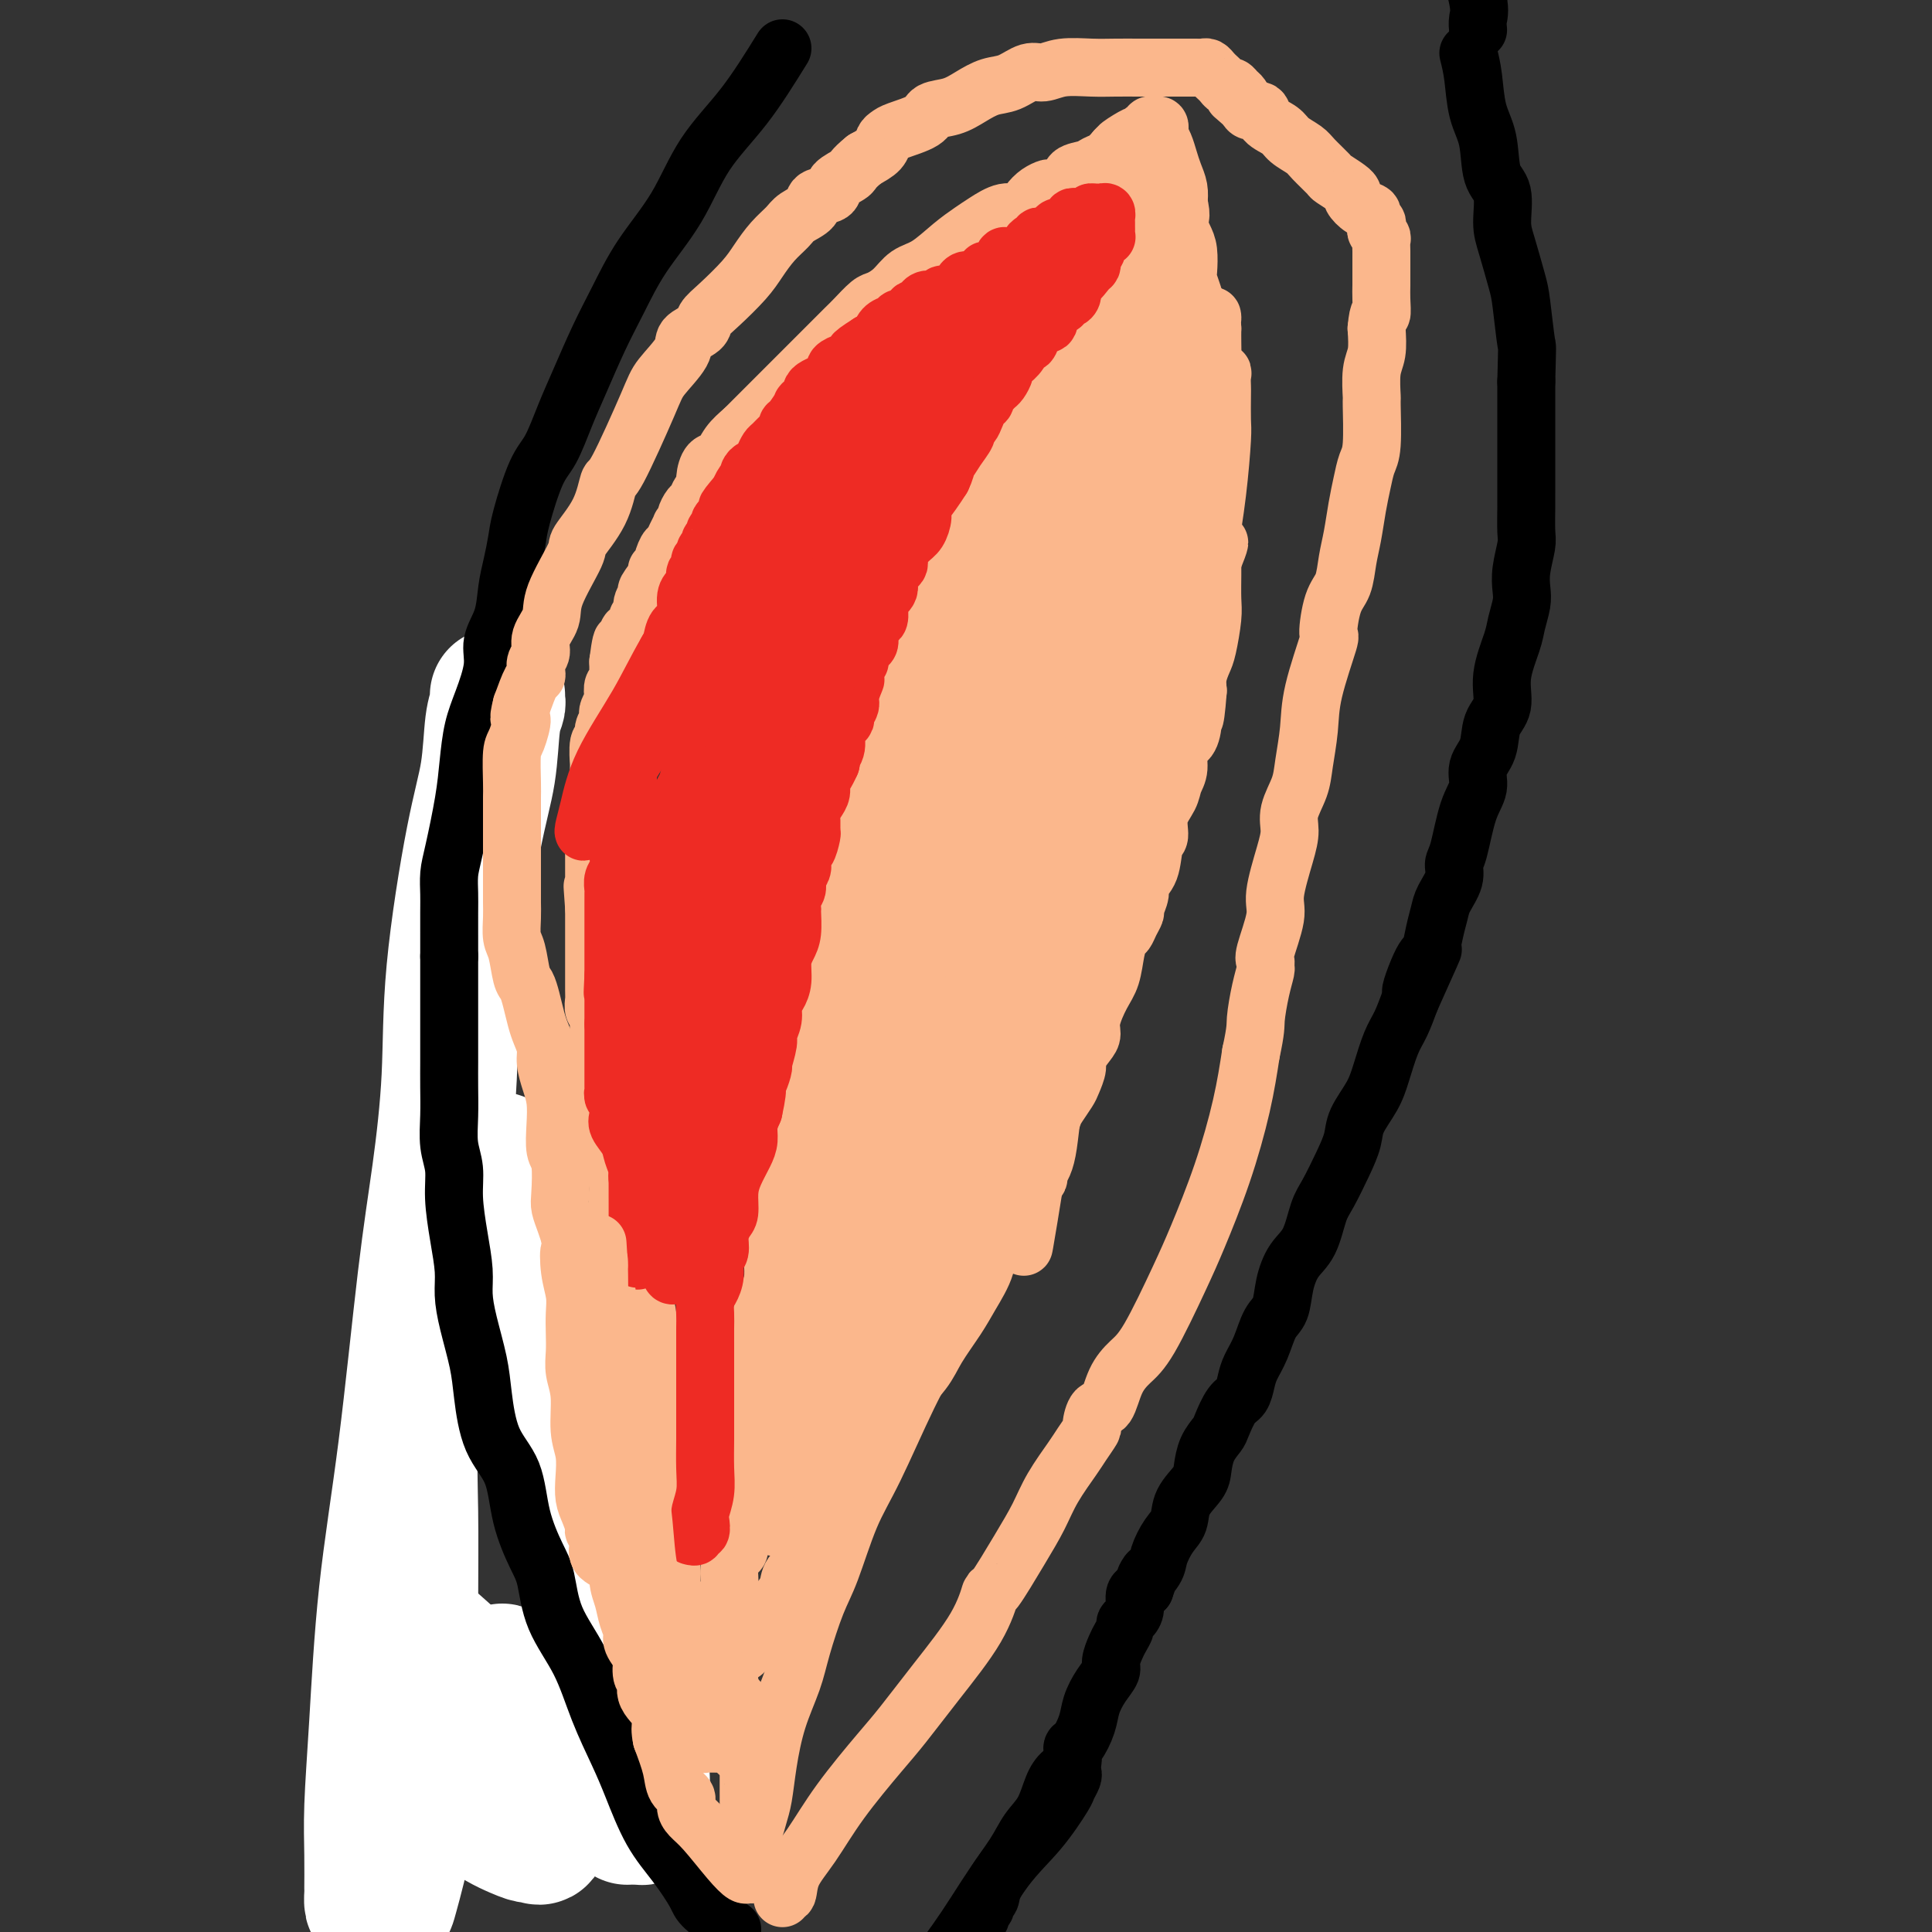 <svg viewBox='0 0 400 400' version='1.1' xmlns='http://www.w3.org/2000/svg' xmlns:xlink='http://www.w3.org/1999/xlink'><rect x="0" y="0" width="400" height="400" fill="#333333" stroke="none"/><g fill='none' stroke='#BABBBB' stroke-width='6' stroke-linecap='round' stroke-linejoin='round'><path d='M112,371c-0.486,-0.338 -0.972,-0.677 -1,-1c-0.028,-0.323 0.400,-0.632 0,-1c-0.400,-0.368 -1.630,-0.797 -3,-3c-1.370,-2.203 -2.881,-6.179 -4,-9c-1.119,-2.821 -1.848,-4.485 -3,-7c-1.152,-2.515 -2.729,-5.880 -4,-9c-1.271,-3.120 -2.235,-5.994 -3,-9c-0.765,-3.006 -1.329,-6.144 -2,-9c-0.671,-2.856 -1.448,-5.429 -2,-8c-0.552,-2.571 -0.880,-5.139 -1,-7c-0.120,-1.861 -0.033,-3.015 0,-5c0.033,-1.985 0.013,-4.800 0,-7c-0.013,-2.200 -0.018,-3.786 0,-6c0.018,-2.214 0.058,-5.056 0,-7c-0.058,-1.944 -0.213,-2.989 0,-5c0.213,-2.011 0.793,-4.989 1,-7c0.207,-2.011 0.041,-3.054 0,-4c-0.041,-0.946 0.044,-1.794 0,-3c-0.044,-1.206 -0.218,-2.768 0,-4c0.218,-1.232 0.828,-2.132 1,-3c0.172,-0.868 -0.095,-1.704 0,-3c0.095,-1.296 0.550,-3.053 1,-5c0.450,-1.947 0.895,-4.085 1,-6c0.105,-1.915 -0.130,-3.606 0,-5c0.130,-1.394 0.626,-2.489 1,-4c0.374,-1.511 0.626,-3.436 1,-5c0.374,-1.564 0.870,-2.767 1,-4c0.130,-1.233 -0.106,-2.495 0,-4c0.106,-1.505 0.553,-3.252 1,-5'/><path d='M97,216c1.017,-7.338 0.060,-3.684 0,-3c-0.060,0.684 0.776,-1.601 1,-3c0.224,-1.399 -0.164,-1.911 0,-3c0.164,-1.089 0.881,-2.753 1,-4c0.119,-1.247 -0.362,-2.076 0,-3c0.362,-0.924 1.565,-1.943 2,-3c0.435,-1.057 0.102,-2.153 0,-3c-0.102,-0.847 0.025,-1.445 0,-2c-0.025,-0.555 -0.204,-1.068 0,-2c0.204,-0.932 0.789,-2.284 1,-3c0.211,-0.716 0.046,-0.795 0,-2c-0.046,-1.205 0.026,-3.535 0,-5c-0.026,-1.465 -0.151,-2.065 0,-3c0.151,-0.935 0.579,-2.205 1,-3c0.421,-0.795 0.834,-1.116 1,-2c0.166,-0.884 0.083,-2.331 0,-3c-0.083,-0.669 -0.166,-0.561 0,-1c0.166,-0.439 0.580,-1.424 1,-2c0.420,-0.576 0.844,-0.742 1,-1c0.156,-0.258 0.042,-0.608 0,-1c-0.042,-0.392 -0.012,-0.826 0,-1c0.012,-0.174 0.006,-0.087 0,0'/></g>
<g fill='none' stroke='#FFFFFF' stroke-width='28' stroke-linecap='round' stroke-linejoin='round'><path d='M103,144c-0.027,0.367 -0.053,0.734 0,1c0.053,0.266 0.186,0.431 0,1c-0.186,0.569 -0.689,1.541 -1,4c-0.311,2.459 -0.428,6.403 -1,10c-0.572,3.597 -1.597,6.845 -3,14c-1.403,7.155 -3.182,18.217 -4,27c-0.818,8.783 -0.674,15.289 -1,22c-0.326,6.711 -1.124,13.628 -2,20c-0.876,6.372 -1.832,12.200 -3,22c-1.168,9.800 -2.548,23.574 -4,35c-1.452,11.426 -2.978,20.506 -4,30c-1.022,9.494 -1.542,19.404 -2,27c-0.458,7.596 -0.855,12.880 -1,17c-0.145,4.120 -0.037,7.076 0,10c0.037,2.924 0.003,5.816 0,7c-0.003,1.184 0.025,0.659 0,1c-0.025,0.341 -0.101,1.546 0,2c0.101,0.454 0.381,0.156 1,0c0.619,-0.156 1.577,-0.168 2,0c0.423,0.168 0.310,0.518 1,-2c0.690,-2.518 2.183,-7.903 3,-13c0.817,-5.097 0.957,-9.905 1,-18c0.043,-8.095 -0.010,-19.479 0,-28c0.010,-8.521 0.083,-14.181 0,-20c-0.083,-5.819 -0.321,-11.797 0,-17c0.321,-5.203 1.202,-9.632 2,-14c0.798,-4.368 1.514,-8.677 3,-13c1.486,-4.323 3.743,-8.662 6,-13'/><path d='M96,256c2.556,-8.791 3.447,-10.769 4,-12c0.553,-1.231 0.769,-1.715 1,-2c0.231,-0.285 0.478,-0.372 1,-1c0.522,-0.628 1.321,-1.799 2,0c0.679,1.799 1.240,6.568 2,11c0.760,4.432 1.720,8.527 5,22c3.280,13.473 8.879,36.325 12,49c3.121,12.675 3.765,15.175 5,20c1.235,4.825 3.063,11.975 4,17c0.937,5.025 0.984,7.924 1,10c0.016,2.076 0.002,3.330 0,4c-0.002,0.670 0.010,0.755 0,1c-0.010,0.245 -0.040,0.648 0,1c0.040,0.352 0.150,0.652 -2,-1c-2.150,-1.652 -6.560,-5.256 -11,-9c-4.440,-3.744 -8.911,-7.630 -13,-11c-4.089,-3.370 -7.795,-6.226 -11,-9c-3.205,-2.774 -5.910,-5.468 -8,-7c-2.090,-1.532 -3.564,-1.902 -4,-2c-0.436,-0.098 0.166,0.075 0,1c-0.166,0.925 -1.099,2.602 0,7c1.099,4.398 4.231,11.517 7,17c2.769,5.483 5.176,9.329 8,12c2.824,2.671 6.066,4.167 8,5c1.934,0.833 2.560,1.002 3,1c0.440,-0.002 0.695,-0.176 1,0c0.305,0.176 0.659,0.701 1,0c0.341,-0.701 0.669,-2.629 0,-7c-0.669,-4.371 -2.334,-11.186 -4,-18'/><path d='M108,355c-1.027,-4.329 -1.596,-6.152 -2,-7c-0.404,-0.848 -0.644,-0.723 -1,-1c-0.356,-0.277 -0.829,-0.957 -1,-1c-0.171,-0.043 -0.040,0.549 0,1c0.040,0.451 -0.011,0.759 0,1c0.011,0.241 0.083,0.413 0,1c-0.083,0.587 -0.321,1.588 0,3c0.321,1.412 1.199,3.234 2,5c0.801,1.766 1.523,3.475 6,7c4.477,3.525 12.708,8.864 16,11c3.292,2.136 1.646,1.068 0,0'/></g>
<g fill='none' stroke='#FBB78C' stroke-width='12' stroke-linecap='round' stroke-linejoin='round'><path d='M138,338c0.423,0.100 0.845,0.199 1,0c0.155,-0.199 0.041,-0.697 0,-1c-0.041,-0.303 -0.011,-0.412 0,-1c0.011,-0.588 0.003,-1.657 0,-2c-0.003,-0.343 -0.001,0.040 0,0c0.001,-0.040 0.000,-0.501 0,-2c-0.000,-1.499 -0.000,-4.035 0,-6c0.000,-1.965 0.001,-3.357 0,-5c-0.001,-1.643 -0.004,-3.535 0,-5c0.004,-1.465 0.016,-2.501 0,-4c-0.016,-1.499 -0.061,-3.461 0,-5c0.061,-1.539 0.227,-2.655 0,-4c-0.227,-1.345 -0.849,-2.921 -1,-4c-0.151,-1.079 0.167,-1.662 0,-3c-0.167,-1.338 -0.818,-3.430 -1,-5c-0.182,-1.570 0.106,-2.617 0,-4c-0.106,-1.383 -0.606,-3.101 -1,-4c-0.394,-0.899 -0.683,-0.980 -1,-3c-0.317,-2.020 -0.662,-5.981 -1,-8c-0.338,-2.019 -0.669,-2.097 -1,-3c-0.331,-0.903 -0.662,-2.632 -1,-4c-0.338,-1.368 -0.683,-2.377 -1,-4c-0.317,-1.623 -0.607,-3.861 -1,-5c-0.393,-1.139 -0.889,-1.178 -1,-2c-0.111,-0.822 0.164,-2.427 0,-3c-0.164,-0.573 -0.766,-0.112 -1,-1c-0.234,-0.888 -0.102,-3.124 0,-4c0.102,-0.876 0.172,-0.393 0,-1c-0.172,-0.607 -0.586,-2.303 -1,-4'/><path d='M127,241c-1.791,-9.871 -0.270,-3.547 0,-2c0.270,1.547 -0.713,-1.682 -1,-3c-0.287,-1.318 0.120,-0.724 0,-1c-0.120,-0.276 -0.768,-1.422 -1,-2c-0.232,-0.578 -0.048,-0.588 0,-1c0.048,-0.412 -0.040,-1.227 0,-2c0.040,-0.773 0.207,-1.505 0,-2c-0.207,-0.495 -0.787,-0.752 -1,-1c-0.213,-0.248 -0.057,-0.487 0,-1c0.057,-0.513 0.015,-1.300 0,-2c-0.015,-0.700 -0.004,-1.314 0,-2c0.004,-0.686 0.002,-1.445 0,-2c-0.002,-0.555 -0.004,-0.907 0,-2c0.004,-1.093 0.015,-2.926 0,-4c-0.015,-1.074 -0.057,-1.387 0,-2c0.057,-0.613 0.211,-1.524 0,-2c-0.211,-0.476 -0.789,-0.515 -1,-1c-0.211,-0.485 -0.057,-1.415 0,-2c0.057,-0.585 0.015,-0.825 0,-1c-0.015,-0.175 -0.004,-0.284 0,-1c0.004,-0.716 0.001,-2.040 0,-3c-0.001,-0.960 -0.000,-1.557 0,-2c0.000,-0.443 0.000,-0.734 0,-1c-0.000,-0.266 -0.000,-0.508 0,-1c0.000,-0.492 0.000,-1.236 0,-2c-0.000,-0.764 -0.000,-1.549 0,-2c0.000,-0.451 0.000,-0.568 0,-1c-0.000,-0.432 -0.000,-1.178 0,-2c0.000,-0.822 0.000,-1.721 0,-2c-0.000,-0.279 -0.000,0.063 0,0c0.000,-0.063 0.000,-0.532 0,-1'/><path d='M123,188c-0.619,-8.389 -0.166,-2.863 0,-1c0.166,1.863 0.044,0.063 0,-1c-0.044,-1.063 -0.012,-1.388 0,-2c0.012,-0.612 0.003,-1.513 0,-2c-0.003,-0.487 -0.001,-0.562 0,-1c0.001,-0.438 0.001,-1.239 0,-2c-0.001,-0.761 -0.001,-1.484 0,-2c0.001,-0.516 0.004,-0.827 0,-2c-0.004,-1.173 -0.015,-3.210 0,-4c0.015,-0.790 0.057,-0.335 0,-1c-0.057,-0.665 -0.211,-2.451 0,-3c0.211,-0.549 0.789,0.138 1,0c0.211,-0.138 0.057,-1.101 0,-2c-0.057,-0.899 -0.016,-1.734 0,-2c0.016,-0.266 0.008,0.035 0,-1c-0.008,-1.035 -0.017,-3.408 0,-4c0.017,-0.592 0.061,0.595 0,0c-0.061,-0.595 -0.226,-2.972 0,-4c0.226,-1.028 0.844,-0.708 1,-1c0.156,-0.292 -0.151,-1.195 0,-2c0.151,-0.805 0.759,-1.510 1,-2c0.241,-0.490 0.116,-0.765 0,-1c-0.116,-0.235 -0.224,-0.430 0,-1c0.224,-0.570 0.778,-1.516 1,-2c0.222,-0.484 0.112,-0.506 0,-1c-0.112,-0.494 -0.226,-1.461 0,-2c0.226,-0.539 0.793,-0.650 1,-1c0.207,-0.350 0.056,-0.940 0,-1c-0.056,-0.060 -0.016,0.412 0,0c0.016,-0.412 0.008,-1.706 0,-3'/><path d='M128,137c1.017,-8.002 1.060,-2.508 1,-1c-0.060,1.508 -0.222,-0.971 0,-2c0.222,-1.029 0.829,-0.608 1,-1c0.171,-0.392 -0.094,-1.596 0,-2c0.094,-0.404 0.546,-0.009 1,0c0.454,0.009 0.911,-0.369 1,-1c0.089,-0.631 -0.188,-1.515 0,-2c0.188,-0.485 0.843,-0.571 1,-1c0.157,-0.429 -0.183,-1.201 0,-2c0.183,-0.799 0.890,-1.625 1,-2c0.110,-0.375 -0.378,-0.297 0,-1c0.378,-0.703 1.621,-2.185 2,-3c0.379,-0.815 -0.106,-0.963 0,-1c0.106,-0.037 0.802,0.037 1,0c0.198,-0.037 -0.100,-0.186 0,-1c0.100,-0.814 0.600,-2.294 1,-3c0.400,-0.706 0.700,-0.637 1,-1c0.300,-0.363 0.602,-1.157 1,-2c0.398,-0.843 0.894,-1.736 1,-2c0.106,-0.264 -0.179,0.099 0,0c0.179,-0.099 0.821,-0.660 1,-1c0.179,-0.340 -0.106,-0.458 0,-1c0.106,-0.542 0.602,-1.509 1,-2c0.398,-0.491 0.697,-0.507 1,-1c0.303,-0.493 0.609,-1.464 1,-2c0.391,-0.536 0.866,-0.636 1,-1c0.134,-0.364 -0.075,-0.993 0,-2c0.075,-1.007 0.432,-2.394 1,-3c0.568,-0.606 1.345,-0.432 2,-1c0.655,-0.568 1.187,-1.876 2,-3c0.813,-1.124 1.906,-2.062 3,-3'/><path d='M154,89c1.435,-1.435 1.524,-1.524 2,-2c0.476,-0.476 1.339,-1.339 2,-2c0.661,-0.661 1.121,-1.121 2,-2c0.879,-0.879 2.176,-2.176 3,-3c0.824,-0.824 1.176,-1.176 2,-2c0.824,-0.824 2.122,-2.122 3,-3c0.878,-0.878 1.336,-1.336 2,-2c0.664,-0.664 1.533,-1.533 2,-2c0.467,-0.467 0.533,-0.530 1,-1c0.467,-0.470 1.336,-1.346 2,-2c0.664,-0.654 1.125,-1.085 2,-2c0.875,-0.915 2.165,-2.312 3,-3c0.835,-0.688 1.216,-0.666 2,-1c0.784,-0.334 1.970,-1.024 3,-2c1.030,-0.976 1.902,-2.239 3,-3c1.098,-0.761 2.422,-1.021 4,-2c1.578,-0.979 3.409,-2.677 5,-4c1.591,-1.323 2.940,-2.269 4,-3c1.060,-0.731 1.831,-1.246 3,-2c1.169,-0.754 2.737,-1.747 4,-2c1.263,-0.253 2.220,0.234 3,0c0.780,-0.234 1.383,-1.189 2,-2c0.617,-0.811 1.249,-1.478 2,-2c0.751,-0.522 1.623,-0.899 2,-1c0.377,-0.101 0.261,0.075 1,0c0.739,-0.075 2.333,-0.401 3,-1c0.667,-0.599 0.405,-1.473 1,-2c0.595,-0.527 2.046,-0.708 3,-1c0.954,-0.292 1.411,-0.694 2,-1c0.589,-0.306 1.311,-0.516 2,-1c0.689,-0.484 1.344,-1.242 2,-2'/><path d='M231,31c8.008,-5.190 2.527,-2.165 1,-1c-1.527,1.165 0.901,0.471 2,0c1.099,-0.471 0.868,-0.718 1,-1c0.132,-0.282 0.627,-0.597 1,-1c0.373,-0.403 0.626,-0.893 1,-1c0.374,-0.107 0.871,0.171 1,0c0.129,-0.171 -0.110,-0.789 0,-1c0.110,-0.211 0.568,-0.013 1,0c0.432,0.013 0.837,-0.159 1,0c0.163,0.159 0.085,0.650 0,1c-0.085,0.350 -0.177,0.558 0,1c0.177,0.442 0.622,1.118 1,2c0.378,0.882 0.689,1.968 1,3c0.311,1.032 0.622,2.009 1,3c0.378,0.991 0.822,1.998 1,3c0.178,1.002 0.089,2.001 0,3'/><path d='M244,42c0.884,3.232 0.092,3.313 0,4c-0.092,0.687 0.514,1.982 1,3c0.486,1.018 0.852,1.761 1,3c0.148,1.239 0.078,2.975 0,4c-0.078,1.025 -0.165,1.339 0,2c0.165,0.661 0.580,1.668 1,3c0.420,1.332 0.844,2.990 1,4c0.156,1.010 0.045,1.371 0,2c-0.045,0.629 -0.022,1.525 0,2c0.022,0.475 0.045,0.529 0,1c-0.045,0.471 -0.157,1.359 0,2c0.157,0.641 0.582,1.036 1,2c0.418,0.964 0.830,2.498 1,4c0.170,1.502 0.098,2.971 0,4c-0.098,1.029 -0.222,1.618 0,3c0.222,1.382 0.792,3.556 1,5c0.208,1.444 0.056,2.158 0,3c-0.056,0.842 -0.015,1.813 0,3c0.015,1.187 0.004,2.591 0,4c-0.004,1.409 -0.001,2.824 0,4c0.001,1.176 0.000,2.112 0,3c-0.000,0.888 -0.000,1.729 0,3c0.000,1.271 0.001,2.973 0,4c-0.001,1.027 -0.003,1.377 0,2c0.003,0.623 0.012,1.517 0,3c-0.012,1.483 -0.045,3.555 0,5c0.045,1.445 0.170,2.263 0,4c-0.170,1.737 -0.633,4.393 -1,6c-0.367,1.607 -0.637,2.163 -1,3c-0.363,0.837 -0.818,1.953 -1,3c-0.182,1.047 -0.091,2.023 0,3'/><path d='M248,143c-0.698,9.044 -0.943,5.154 -1,4c-0.057,-1.154 0.072,0.428 0,2c-0.072,1.572 -0.347,3.133 -1,4c-0.653,0.867 -1.685,1.038 -2,2c-0.315,0.962 0.088,2.713 0,4c-0.088,1.287 -0.668,2.110 -1,3c-0.332,0.890 -0.416,1.848 -1,3c-0.584,1.152 -1.667,2.497 -2,4c-0.333,1.503 0.084,3.164 0,4c-0.084,0.836 -0.667,0.848 -1,2c-0.333,1.152 -0.414,3.446 -1,5c-0.586,1.554 -1.677,2.370 -2,3c-0.323,0.630 0.121,1.076 0,2c-0.121,0.924 -0.806,2.326 -1,3c-0.194,0.674 0.102,0.618 0,1c-0.102,0.382 -0.604,1.200 -1,2c-0.396,0.800 -0.686,1.580 -1,2c-0.314,0.420 -0.652,0.479 -1,1c-0.348,0.521 -0.706,1.505 -1,3c-0.294,1.495 -0.525,3.502 -1,5c-0.475,1.498 -1.193,2.488 -2,4c-0.807,1.512 -1.704,3.545 -2,5c-0.296,1.455 0.008,2.333 0,3c-0.008,0.667 -0.330,1.122 -1,2c-0.670,0.878 -1.689,2.179 -2,3c-0.311,0.821 0.085,1.164 0,2c-0.085,0.836 -0.653,2.166 -1,3c-0.347,0.834 -0.475,1.172 -1,2c-0.525,0.828 -1.449,2.146 -2,3c-0.551,0.854 -0.729,1.244 -1,2c-0.271,0.756 -0.636,1.878 -1,3'/><path d='M217,234c-4.849,14.505 -1.472,5.269 -1,3c0.472,-2.269 -1.961,2.429 -3,5c-1.039,2.571 -0.682,3.014 -1,4c-0.318,0.986 -1.310,2.514 -2,4c-0.690,1.486 -1.079,2.930 -2,4c-0.921,1.070 -2.375,1.766 -3,3c-0.625,1.234 -0.419,3.007 -1,5c-0.581,1.993 -1.947,4.208 -3,6c-1.053,1.792 -1.792,3.162 -3,5c-1.208,1.838 -2.884,4.143 -4,6c-1.116,1.857 -1.673,3.267 -3,5c-1.327,1.733 -3.424,3.789 -5,6c-1.576,2.211 -2.631,4.578 -4,7c-1.369,2.422 -3.052,4.900 -4,7c-0.948,2.100 -1.161,3.822 -2,5c-0.839,1.178 -2.303,1.813 -3,3c-0.697,1.187 -0.628,2.926 -1,4c-0.372,1.074 -1.184,1.484 -2,2c-0.816,0.516 -1.637,1.139 -2,2c-0.363,0.861 -0.269,1.960 -1,3c-0.731,1.040 -2.289,2.021 -3,3c-0.711,0.979 -0.576,1.955 -1,3c-0.424,1.045 -1.409,2.160 -2,3c-0.591,0.840 -0.789,1.405 -1,2c-0.211,0.595 -0.434,1.219 -1,2c-0.566,0.781 -1.475,1.719 -2,2c-0.525,0.281 -0.665,-0.096 -1,0c-0.335,0.096 -0.863,0.665 -1,1c-0.137,0.335 0.117,0.436 0,1c-0.117,0.564 -0.605,1.590 -1,2c-0.395,0.410 -0.698,0.205 -1,0'/><path d='M153,342c-7.382,11.465 -1.838,3.128 0,0c1.838,-3.128 -0.030,-1.048 -1,0c-0.970,1.048 -1.044,1.064 -1,1c0.044,-0.064 0.204,-0.210 0,0c-0.204,0.210 -0.773,0.774 -1,1c-0.227,0.226 -0.114,0.113 0,0'/><path d='M148,337c-0.112,-0.324 -0.223,-0.649 0,-1c0.223,-0.351 0.782,-0.730 1,-1c0.218,-0.270 0.096,-0.431 0,-1c-0.096,-0.569 -0.167,-1.547 0,-2c0.167,-0.453 0.570,-0.383 1,-1c0.430,-0.617 0.886,-1.923 1,-3c0.114,-1.077 -0.114,-1.925 0,-3c0.114,-1.075 0.570,-2.378 1,-3c0.430,-0.622 0.833,-0.562 1,-1c0.167,-0.438 0.097,-1.374 0,-2c-0.097,-0.626 -0.222,-0.941 0,-1c0.222,-0.059 0.792,0.139 1,0c0.208,-0.139 0.055,-0.614 0,-1c-0.055,-0.386 -0.011,-0.685 0,-1c0.011,-0.315 -0.011,-0.648 0,-1c0.011,-0.352 0.056,-0.724 0,-1c-0.056,-0.276 -0.211,-0.458 0,-1c0.211,-0.542 0.789,-1.445 1,-2c0.211,-0.555 0.057,-0.762 0,-1c-0.057,-0.238 -0.015,-0.505 0,-1c0.015,-0.495 0.004,-1.216 0,-2c-0.004,-0.784 -0.001,-1.630 0,-2c0.001,-0.370 0.000,-0.264 0,-1c-0.000,-0.736 -0.000,-2.313 0,-3c0.000,-0.687 0.000,-0.482 0,-1c-0.000,-0.518 -0.000,-1.759 0,-3'/><path d='M155,297c1.084,-6.379 0.294,-2.327 0,-1c-0.294,1.327 -0.093,-0.069 0,-1c0.093,-0.931 0.078,-1.395 0,-2c-0.078,-0.605 -0.218,-1.352 0,-2c0.218,-0.648 0.794,-1.199 1,-2c0.206,-0.801 0.041,-1.852 0,-3c-0.041,-1.148 0.041,-2.392 0,-3c-0.041,-0.608 -0.204,-0.578 0,-1c0.204,-0.422 0.775,-1.295 1,-2c0.225,-0.705 0.102,-1.240 0,-2c-0.102,-0.760 -0.185,-1.743 0,-3c0.185,-1.257 0.637,-2.788 1,-4c0.363,-1.212 0.636,-2.106 1,-3c0.364,-0.894 0.819,-1.788 1,-3c0.181,-1.212 0.087,-2.743 0,-4c-0.087,-1.257 -0.167,-2.239 0,-4c0.167,-1.761 0.580,-4.301 1,-6c0.420,-1.699 0.848,-2.556 1,-4c0.152,-1.444 0.027,-3.475 0,-5c-0.027,-1.525 0.044,-2.543 0,-3c-0.044,-0.457 -0.204,-0.353 0,-1c0.204,-0.647 0.773,-2.044 1,-3c0.227,-0.956 0.113,-1.471 0,-2c-0.113,-0.529 -0.226,-1.071 0,-2c0.226,-0.929 0.792,-2.243 1,-3c0.208,-0.757 0.059,-0.956 0,-2c-0.059,-1.044 -0.027,-2.935 0,-4c0.027,-1.065 0.048,-1.306 0,-2c-0.048,-0.694 -0.167,-1.841 0,-3c0.167,-1.159 0.619,-2.331 1,-3c0.381,-0.669 0.690,-0.834 1,-1'/><path d='M166,213c1.719,-13.577 0.517,-5.520 0,-3c-0.517,2.520 -0.349,-0.496 0,-2c0.349,-1.504 0.877,-1.497 1,-2c0.123,-0.503 -0.161,-1.517 0,-2c0.161,-0.483 0.765,-0.437 1,-1c0.235,-0.563 0.100,-1.735 0,-3c-0.100,-1.265 -0.164,-2.621 0,-4c0.164,-1.379 0.555,-2.780 1,-4c0.445,-1.220 0.943,-2.258 1,-3c0.057,-0.742 -0.325,-1.187 0,-3c0.325,-1.813 1.359,-4.993 2,-7c0.641,-2.007 0.889,-2.840 1,-4c0.111,-1.160 0.084,-2.647 0,-4c-0.084,-1.353 -0.225,-2.573 0,-4c0.225,-1.427 0.816,-3.061 1,-4c0.184,-0.939 -0.038,-1.182 0,-2c0.038,-0.818 0.335,-2.210 1,-3c0.665,-0.790 1.698,-0.978 2,-2c0.302,-1.022 -0.128,-2.877 0,-4c0.128,-1.123 0.813,-1.514 1,-2c0.187,-0.486 -0.123,-1.067 0,-2c0.123,-0.933 0.681,-2.217 1,-3c0.319,-0.783 0.400,-1.065 1,-2c0.600,-0.935 1.719,-2.523 2,-4c0.281,-1.477 -0.275,-2.842 0,-4c0.275,-1.158 1.382,-2.109 2,-3c0.618,-0.891 0.746,-1.722 1,-3c0.254,-1.278 0.635,-3.002 1,-4c0.365,-0.998 0.714,-1.269 1,-2c0.286,-0.731 0.510,-1.923 1,-3c0.490,-1.077 1.245,-2.038 2,-3'/><path d='M190,117c2.252,-6.542 0.382,-2.396 0,-1c-0.382,1.396 0.724,0.042 1,-1c0.276,-1.042 -0.277,-1.773 0,-3c0.277,-1.227 1.384,-2.952 2,-4c0.616,-1.048 0.742,-1.421 1,-2c0.258,-0.579 0.649,-1.364 1,-2c0.351,-0.636 0.660,-1.123 1,-2c0.340,-0.877 0.709,-2.145 1,-3c0.291,-0.855 0.504,-1.297 1,-2c0.496,-0.703 1.276,-1.668 2,-3c0.724,-1.332 1.392,-3.031 2,-4c0.608,-0.969 1.155,-1.207 2,-2c0.845,-0.793 1.989,-2.140 3,-4c1.011,-1.860 1.890,-4.234 3,-6c1.110,-1.766 2.452,-2.923 3,-4c0.548,-1.077 0.302,-2.073 1,-3c0.698,-0.927 2.340,-1.785 3,-3c0.660,-1.215 0.337,-2.786 1,-4c0.663,-1.214 2.313,-2.071 3,-3c0.687,-0.929 0.411,-1.930 1,-3c0.589,-1.070 2.041,-2.208 3,-3c0.959,-0.792 1.423,-1.238 2,-2c0.577,-0.762 1.268,-1.839 2,-3c0.732,-1.161 1.506,-2.405 2,-3c0.494,-0.595 0.707,-0.541 1,-1c0.293,-0.459 0.667,-1.430 1,-2c0.333,-0.570 0.625,-0.741 1,-1c0.375,-0.259 0.832,-0.608 1,-1c0.168,-0.392 0.048,-0.826 0,-1c-0.048,-0.174 -0.024,-0.087 0,0'/><path d='M235,41c5.356,-7.622 2.244,-2.178 1,0c-1.244,2.178 -0.622,1.089 0,0'/><path d='M160,316c0.584,0.280 1.168,0.560 2,-1c0.832,-1.560 1.912,-4.960 4,-10c2.088,-5.040 5.184,-11.721 8,-18c2.816,-6.279 5.350,-12.158 8,-18c2.650,-5.842 5.414,-11.649 8,-17c2.586,-5.351 4.995,-10.248 7,-15c2.005,-4.752 3.607,-9.359 5,-13c1.393,-3.641 2.576,-6.316 3,-8c0.424,-1.684 0.089,-2.377 0,-3c-0.089,-0.623 0.068,-1.174 0,-1c-0.068,0.174 -0.362,1.075 -1,3c-0.638,1.925 -1.619,4.874 -3,8c-1.381,3.126 -3.161,6.429 -5,10c-1.839,3.571 -3.737,7.410 -6,12c-2.263,4.590 -4.891,9.929 -7,14c-2.109,4.071 -3.699,6.873 -5,10c-1.301,3.127 -2.314,6.580 -3,8c-0.686,1.420 -1.045,0.807 -1,1c0.045,0.193 0.493,1.193 2,-1c1.507,-2.193 4.074,-7.577 6,-13c1.926,-5.423 3.211,-10.883 5,-17c1.789,-6.117 4.083,-12.891 7,-21c2.917,-8.109 6.459,-17.555 10,-27'/><path d='M204,199c5.960,-16.813 6.361,-19.847 8,-25c1.639,-5.153 4.515,-12.426 7,-19c2.485,-6.574 4.577,-12.450 6,-17c1.423,-4.550 2.177,-7.775 3,-10c0.823,-2.225 1.714,-3.451 2,-4c0.286,-0.549 -0.033,-0.422 0,0c0.033,0.422 0.419,1.140 0,2c-0.419,0.860 -1.643,1.861 -3,6c-1.357,4.139 -2.848,11.416 -5,18c-2.152,6.584 -4.964,12.475 -7,18c-2.036,5.525 -3.295,10.686 -5,17c-1.705,6.314 -3.854,13.783 -6,20c-2.146,6.217 -4.288,11.181 -6,16c-1.712,4.819 -2.992,9.492 -4,13c-1.008,3.508 -1.743,5.852 -2,7c-0.257,1.148 -0.037,1.102 0,1c0.037,-0.102 -0.108,-0.259 0,0c0.108,0.259 0.469,0.933 1,0c0.531,-0.933 1.233,-3.472 3,-7c1.767,-3.528 4.598,-8.044 8,-15c3.402,-6.956 7.376,-16.352 11,-25c3.624,-8.648 6.898,-16.550 10,-24c3.102,-7.450 6.033,-14.449 9,-21c2.967,-6.551 5.971,-12.653 8,-17c2.029,-4.347 3.085,-6.940 4,-9c0.915,-2.060 1.690,-3.589 2,-4c0.310,-0.411 0.155,0.294 0,1'/><path d='M248,121c8.717,-18.164 2.511,-3.574 -1,5c-3.511,8.574 -4.326,11.132 -6,16c-1.674,4.868 -4.205,12.046 -6,19c-1.795,6.954 -2.852,13.683 -5,20c-2.148,6.317 -5.388,12.223 -8,19c-2.612,6.777 -4.597,14.424 -6,20c-1.403,5.576 -2.223,9.079 -3,12c-0.777,2.921 -1.512,5.260 -2,6c-0.488,0.740 -0.728,-0.117 -1,0c-0.272,0.117 -0.577,1.209 0,0c0.577,-1.209 2.036,-4.720 3,-11c0.964,-6.280 1.432,-15.331 2,-21c0.568,-5.669 1.237,-7.957 2,-10c0.763,-2.043 1.621,-3.840 2,-5c0.379,-1.160 0.280,-1.683 0,-1c-0.280,0.683 -0.740,2.573 -2,6c-1.260,3.427 -3.321,8.391 -6,14c-2.679,5.609 -5.978,11.865 -10,21c-4.022,9.135 -8.769,21.151 -11,26c-2.231,4.849 -1.945,2.532 -4,6c-2.055,3.468 -6.449,12.721 -9,18c-2.551,5.279 -3.258,6.583 -4,8c-0.742,1.417 -1.518,2.947 -2,4c-0.482,1.053 -0.668,1.630 -1,2c-0.332,0.370 -0.809,0.534 -1,0c-0.191,-0.534 -0.095,-1.767 0,-3'/><path d='M169,292c0.301,-1.972 1.053,-5.402 2,-10c0.947,-4.598 2.089,-10.365 4,-17c1.911,-6.635 4.593,-14.136 7,-21c2.407,-6.864 4.540,-13.089 8,-21c3.460,-7.911 8.245,-17.508 10,-22c1.755,-4.492 0.478,-3.878 0,-4c-0.478,-0.122 -0.158,-0.979 0,-1c0.158,-0.021 0.154,0.793 0,2c-0.154,1.207 -0.459,2.807 -1,5c-0.541,2.193 -1.318,4.977 -5,13c-3.682,8.023 -10.269,21.283 -15,32c-4.731,10.717 -7.606,18.890 -10,26c-2.394,7.110 -4.306,13.159 -6,19c-1.694,5.841 -3.171,11.476 -4,14c-0.829,2.524 -1.011,1.939 -1,2c0.011,0.061 0.215,0.770 0,1c-0.215,0.230 -0.849,-0.019 0,-4c0.849,-3.981 3.180,-11.692 5,-20c1.820,-8.308 3.130,-17.211 5,-27c1.870,-9.789 4.299,-20.464 8,-34c3.701,-13.536 8.673,-29.934 13,-45c4.327,-15.066 8.011,-28.798 12,-40c3.989,-11.202 8.285,-19.872 12,-27c3.715,-7.128 6.849,-12.714 9,-17c2.151,-4.286 3.319,-7.273 4,-9c0.681,-1.727 0.876,-2.196 1,-3c0.124,-0.804 0.178,-1.944 0,0c-0.178,1.944 -0.589,6.972 -1,12'/><path d='M226,96c-0.925,4.924 -2.739,11.234 -5,21c-2.261,9.766 -4.970,22.989 -8,36c-3.030,13.011 -6.381,25.812 -9,37c-2.619,11.188 -4.505,20.764 -6,28c-1.495,7.236 -2.600,12.130 -3,16c-0.400,3.870 -0.096,6.714 0,8c0.096,1.286 -0.015,1.015 0,1c0.015,-0.015 0.157,0.227 0,1c-0.157,0.773 -0.613,2.076 0,-1c0.613,-3.076 2.295,-10.532 4,-18c1.705,-7.468 3.433,-14.949 6,-27c2.567,-12.051 5.974,-28.672 9,-43c3.026,-14.328 5.672,-26.365 8,-36c2.328,-9.635 4.339,-16.870 6,-23c1.661,-6.130 2.973,-11.154 4,-14c1.027,-2.846 1.770,-3.512 2,-4c0.230,-0.488 -0.051,-0.798 0,-1c0.051,-0.202 0.435,-0.297 0,1c-0.435,1.297 -1.690,3.984 -3,8c-1.310,4.016 -2.676,9.359 -5,19c-2.324,9.641 -5.606,23.579 -8,33c-2.394,9.421 -3.898,14.323 -5,20c-1.102,5.677 -1.800,12.128 -3,18c-1.200,5.872 -2.902,11.165 -4,15c-1.098,3.835 -1.593,6.214 -2,8c-0.407,1.786 -0.725,2.981 -1,4c-0.275,1.019 -0.507,1.863 -1,1c-0.493,-0.863 -1.246,-3.431 -2,-6'/><path d='M200,198c-0.404,-3.824 0.088,-10.885 0,-18c-0.088,-7.115 -0.754,-14.283 -1,-21c-0.246,-6.717 -0.072,-12.981 0,-20c0.072,-7.019 0.043,-14.791 0,-19c-0.043,-4.209 -0.099,-4.853 0,-5c0.099,-0.147 0.351,0.205 0,0c-0.351,-0.205 -1.307,-0.966 -2,1c-0.693,1.966 -1.123,6.660 -2,12c-0.877,5.340 -2.202,11.328 -4,18c-1.798,6.672 -4.069,14.029 -6,21c-1.931,6.971 -3.523,13.557 -5,20c-1.477,6.443 -2.841,12.742 -4,18c-1.159,5.258 -2.114,9.475 -3,12c-0.886,2.525 -1.703,3.358 -2,4c-0.297,0.642 -0.074,1.091 0,1c0.074,-0.091 -0.000,-0.724 0,-1c0.000,-0.276 0.074,-0.195 0,-2c-0.074,-1.805 -0.297,-5.497 0,-11c0.297,-5.503 1.115,-12.818 2,-19c0.885,-6.182 1.838,-11.232 3,-16c1.162,-4.768 2.532,-9.255 4,-14c1.468,-4.745 3.034,-9.746 4,-13c0.966,-3.254 1.331,-4.759 2,-6c0.669,-1.241 1.642,-2.219 2,-3c0.358,-0.781 0.102,-1.366 0,-1c-0.102,0.366 -0.051,1.683 0,3'/><path d='M188,139c1.901,-1.787 0.653,10.747 0,20c-0.653,9.253 -0.711,15.226 -1,22c-0.289,6.774 -0.809,14.350 -1,21c-0.191,6.650 -0.053,12.374 0,16c0.053,3.626 0.022,5.154 0,7c-0.022,1.846 -0.034,4.012 0,2c0.034,-2.012 0.115,-8.201 1,-14c0.885,-5.799 2.574,-11.209 4,-17c1.426,-5.791 2.587,-11.962 4,-18c1.413,-6.038 3.076,-11.944 5,-18c1.924,-6.056 4.109,-12.261 6,-17c1.891,-4.739 3.488,-8.010 5,-11c1.512,-2.990 2.940,-5.699 4,-8c1.060,-2.301 1.754,-4.195 2,-5c0.246,-0.805 0.044,-0.520 0,0c-0.044,0.520 0.069,1.274 -1,8c-1.069,6.726 -3.320,19.424 -5,29c-1.680,9.576 -2.790,16.029 -4,22c-1.210,5.971 -2.520,11.458 -3,15c-0.480,3.542 -0.129,5.139 0,6c0.129,0.861 0.036,0.986 0,1c-0.036,0.014 -0.013,-0.083 0,-1c0.013,-0.917 0.017,-2.655 0,-4c-0.017,-1.345 -0.056,-2.299 0,-6c0.056,-3.701 0.207,-10.150 1,-17c0.793,-6.850 2.226,-14.100 4,-21c1.774,-6.900 3.887,-13.450 6,-20'/><path d='M215,131c2.212,-9.435 2.743,-12.524 5,-21c2.257,-8.476 6.240,-22.340 9,-30c2.760,-7.660 4.296,-9.116 5,-12c0.704,-2.884 0.578,-7.195 1,-10c0.422,-2.805 1.394,-4.104 2,-5c0.606,-0.896 0.845,-1.388 1,-2c0.155,-0.612 0.226,-1.345 0,-1c-0.226,0.345 -0.749,1.766 -1,3c-0.251,1.234 -0.231,2.281 -2,6c-1.769,3.719 -5.329,10.111 -8,16c-2.671,5.889 -4.453,11.274 -7,17c-2.547,5.726 -5.858,11.793 -7,15c-1.142,3.207 -0.115,3.553 0,4c0.115,0.447 -0.683,0.993 -1,1c-0.317,0.007 -0.152,-0.526 0,-1c0.152,-0.474 0.292,-0.888 1,-3c0.708,-2.112 1.983,-5.923 3,-11c1.017,-5.077 1.774,-11.419 3,-16c1.226,-4.581 2.920,-7.400 4,-10c1.080,-2.600 1.546,-4.981 2,-7c0.454,-2.019 0.895,-3.675 1,-4c0.105,-0.325 -0.126,0.682 0,1c0.126,0.318 0.607,-0.052 0,2c-0.607,2.052 -2.304,6.526 -4,11'/><path d='M222,74c-1.815,4.643 -4.354,9.251 -7,15c-2.646,5.749 -5.399,12.639 -8,19c-2.601,6.361 -5.049,12.193 -7,17c-1.951,4.807 -3.403,8.591 -5,12c-1.597,3.409 -3.338,6.445 -4,8c-0.662,1.555 -0.244,1.629 0,1c0.244,-0.629 0.313,-1.963 0,-3c-0.313,-1.037 -1.010,-1.779 0,-5c1.010,-3.221 3.725,-8.920 6,-14c2.275,-5.080 4.108,-9.540 6,-14c1.892,-4.460 3.841,-8.921 6,-13c2.159,-4.079 4.526,-7.775 6,-10c1.474,-2.225 2.053,-2.977 3,-4c0.947,-1.023 2.261,-2.317 3,-3c0.739,-0.683 0.902,-0.757 1,-1c0.098,-0.243 0.131,-0.656 0,-1c-0.131,-0.344 -0.428,-0.620 0,0c0.428,0.620 1.579,2.137 2,6c0.421,3.863 0.113,10.071 0,16c-0.113,5.929 -0.031,11.577 0,18c0.031,6.423 0.012,13.621 0,18c-0.012,4.379 -0.015,5.939 0,7c0.015,1.061 0.048,1.623 0,2c-0.048,0.377 -0.177,0.569 0,1c0.177,0.431 0.661,1.102 1,0c0.339,-1.102 0.534,-3.976 1,-7c0.466,-3.024 1.202,-6.199 2,-10c0.798,-3.801 1.656,-8.229 3,-13c1.344,-4.771 3.172,-9.886 5,-15'/><path d='M236,101c2.653,-8.840 3.285,-8.440 4,-10c0.715,-1.560 1.512,-5.082 2,-7c0.488,-1.918 0.667,-2.233 1,-3c0.333,-0.767 0.822,-1.985 1,-2c0.178,-0.015 0.046,1.172 0,3c-0.046,1.828 -0.006,4.297 0,6c0.006,1.703 -0.024,2.638 0,6c0.024,3.362 0.101,9.150 0,15c-0.101,5.850 -0.381,11.764 0,15c0.381,3.236 1.421,3.796 2,4c0.579,0.204 0.697,0.052 1,0c0.303,-0.052 0.792,-0.003 1,0c0.208,0.003 0.137,-0.041 0,0c-0.137,0.041 -0.338,0.166 0,-2c0.338,-2.166 1.215,-6.622 2,-11c0.785,-4.378 1.478,-8.678 2,-13c0.522,-4.322 0.872,-8.667 1,-11c0.128,-2.333 0.036,-2.654 0,-4c-0.036,-1.346 -0.014,-3.719 0,-5c0.014,-1.281 0.019,-1.471 0,-2c-0.019,-0.529 -0.061,-1.395 0,-2c0.061,-0.605 0.227,-0.947 0,-1c-0.227,-0.053 -0.845,0.183 -1,0c-0.155,-0.183 0.155,-0.787 0,-1c-0.155,-0.213 -0.773,-0.037 -1,0c-0.227,0.037 -0.061,-0.067 0,-1c0.061,-0.933 0.017,-2.695 0,-4c-0.017,-1.305 -0.009,-2.152 0,-3'/><path d='M251,68c-0.261,-3.954 0.087,-2.340 0,-2c-0.087,0.340 -0.610,-0.594 -1,-1c-0.390,-0.406 -0.646,-0.283 -1,0c-0.354,0.283 -0.806,0.725 -1,1c-0.194,0.275 -0.131,0.383 0,1c0.131,0.617 0.331,1.744 0,3c-0.331,1.256 -1.191,2.643 -2,5c-0.809,2.357 -1.567,5.686 -2,8c-0.433,2.314 -0.540,3.613 -1,6c-0.460,2.387 -1.272,5.861 -2,10c-0.728,4.139 -1.372,8.941 -2,13c-0.628,4.059 -1.240,7.374 -2,12c-0.760,4.626 -1.668,10.563 -2,14c-0.332,3.437 -0.089,4.375 0,5c0.089,0.625 0.024,0.938 0,1c-0.024,0.062 -0.005,-0.128 0,-3c0.005,-2.872 -0.002,-8.425 0,-14c0.002,-5.575 0.015,-11.173 0,-16c-0.015,-4.827 -0.057,-8.883 0,-14c0.057,-5.117 0.211,-11.293 1,-16c0.789,-4.707 2.211,-7.944 3,-11c0.789,-3.056 0.943,-5.933 1,-8c0.057,-2.067 0.015,-3.326 0,-5c-0.015,-1.674 -0.004,-3.764 0,-4c0.004,-0.236 0.002,1.382 0,3'/><path d='M240,56c0.000,2.766 0.000,8.182 0,13c-0.000,4.818 -0.000,9.037 0,13c0.000,3.963 0.000,7.670 0,10c-0.000,2.330 -0.000,3.285 0,4c0.000,0.715 0.000,1.191 0,1c-0.000,-0.191 -0.000,-1.050 0,-3c0.000,-1.950 0.002,-4.991 0,-7c-0.002,-2.009 -0.006,-2.985 0,-4c0.006,-1.015 0.022,-2.069 0,-2c-0.022,0.069 -0.082,1.262 0,2c0.082,0.738 0.306,1.020 0,3c-0.306,1.980 -1.143,5.656 -2,9c-0.857,3.344 -1.732,6.355 -3,14c-1.268,7.645 -2.927,19.925 -4,28c-1.073,8.075 -1.561,11.945 -2,17c-0.439,5.055 -0.828,11.294 -2,18c-1.172,6.706 -3.126,13.879 -4,20c-0.874,6.121 -0.668,11.191 -1,15c-0.332,3.809 -1.203,6.358 -2,10c-0.797,3.642 -1.519,8.376 -2,12c-0.481,3.624 -0.720,6.137 -1,8c-0.280,1.863 -0.601,3.077 -1,4c-0.399,0.923 -0.877,1.556 -1,2c-0.123,0.444 0.108,0.698 0,1c-0.108,0.302 -0.554,0.651 -1,1'/><path d='M214,245c-4.004,25.277 -1.015,7.471 0,1c1.015,-6.471 0.057,-1.605 -1,1c-1.057,2.605 -2.214,2.949 -3,4c-0.786,1.051 -1.203,2.808 -2,4c-0.797,1.192 -1.974,1.820 -3,3c-1.026,1.180 -1.901,2.914 -3,4c-1.099,1.086 -2.424,1.525 -4,3c-1.576,1.475 -3.405,3.985 -5,6c-1.595,2.015 -2.956,3.535 -4,5c-1.044,1.465 -1.772,2.875 -3,4c-1.228,1.125 -2.957,1.964 -4,3c-1.043,1.036 -1.399,2.271 -2,3c-0.601,0.729 -1.448,0.954 -2,1c-0.552,0.046 -0.808,-0.087 -1,0c-0.192,0.087 -0.321,0.395 0,-1c0.321,-1.395 1.092,-4.493 2,-8c0.908,-3.507 1.951,-7.424 3,-11c1.049,-3.576 2.102,-6.811 4,-11c1.898,-4.189 4.642,-9.333 7,-13c2.358,-3.667 4.332,-5.858 6,-8c1.668,-2.142 3.031,-4.237 4,-6c0.969,-1.763 1.544,-3.196 2,-4c0.456,-0.804 0.793,-0.981 1,0c0.207,0.981 0.282,3.119 0,7c-0.282,3.881 -0.922,9.507 -2,15c-1.078,5.493 -2.594,10.855 -4,15c-1.406,4.145 -2.703,7.072 -4,10'/><path d='M196,272c-1.254,4.040 -0.387,1.640 0,1c0.387,-0.640 0.296,0.479 0,0c-0.296,-0.479 -0.797,-2.558 -1,-4c-0.203,-1.442 -0.110,-2.249 0,-5c0.110,-2.751 0.236,-7.446 1,-13c0.764,-5.554 2.166,-11.967 3,-16c0.834,-4.033 1.098,-5.685 2,-8c0.902,-2.315 2.441,-5.294 3,-7c0.559,-1.706 0.140,-2.140 0,-2c-0.140,0.140 0.001,0.854 0,1c-0.001,0.146 -0.145,-0.278 0,1c0.145,1.278 0.578,4.257 0,7c-0.578,2.743 -2.166,5.252 -4,10c-1.834,4.748 -3.914,11.737 -5,15c-1.086,3.263 -1.177,2.802 -2,5c-0.823,2.198 -2.378,7.057 -3,9c-0.622,1.943 -0.311,0.972 0,0'/></g>
<g fill='none' stroke='#EE2B24' stroke-width='12' stroke-linecap='round' stroke-linejoin='round'><path d='M143,318c0.452,0.127 0.905,0.254 1,0c0.095,-0.254 -0.167,-0.888 0,-1c0.167,-0.112 0.763,0.300 1,0c0.237,-0.300 0.116,-1.310 0,-2c-0.116,-0.690 -0.227,-1.059 0,-2c0.227,-0.941 0.793,-2.453 1,-4c0.207,-1.547 0.055,-3.130 0,-5c-0.055,-1.870 -0.015,-4.027 0,-6c0.015,-1.973 0.004,-3.760 0,-5c-0.004,-1.240 -0.001,-1.931 0,-3c0.001,-1.069 0.000,-2.516 0,-4c-0.000,-1.484 0.000,-3.005 0,-4c-0.000,-0.995 -0.001,-1.464 0,-2c0.001,-0.536 0.003,-1.140 0,-2c-0.003,-0.860 -0.011,-1.976 0,-3c0.011,-1.024 0.040,-1.955 0,-3c-0.040,-1.045 -0.150,-2.205 0,-3c0.150,-0.795 0.561,-1.227 1,-2c0.439,-0.773 0.905,-1.888 1,-3c0.095,-1.112 -0.181,-2.222 0,-3c0.181,-0.778 0.818,-1.226 1,-2c0.182,-0.774 -0.093,-1.876 0,-3c0.093,-1.124 0.553,-2.272 1,-3c0.447,-0.728 0.880,-1.037 1,-2c0.120,-0.963 -0.074,-2.578 0,-4c0.074,-1.422 0.415,-2.649 1,-4c0.585,-1.351 1.415,-2.826 2,-4c0.585,-1.174 0.927,-2.047 1,-3c0.073,-0.953 -0.122,-1.987 0,-3c0.122,-1.013 0.561,-2.007 1,-3'/><path d='M156,230c1.504,-6.867 0.263,-4.533 0,-4c-0.263,0.533 0.450,-0.734 1,-2c0.550,-1.266 0.936,-2.530 1,-3c0.064,-0.470 -0.194,-0.146 0,-1c0.194,-0.854 0.839,-2.886 1,-4c0.161,-1.114 -0.163,-1.312 0,-2c0.163,-0.688 0.814,-1.868 1,-3c0.186,-1.132 -0.091,-2.218 0,-3c0.091,-0.782 0.550,-1.261 1,-2c0.450,-0.739 0.891,-1.740 1,-3c0.109,-1.260 -0.114,-2.781 0,-4c0.114,-1.219 0.565,-2.136 1,-3c0.435,-0.864 0.853,-1.673 1,-3c0.147,-1.327 0.024,-3.170 0,-4c-0.024,-0.830 0.050,-0.645 0,-1c-0.050,-0.355 -0.223,-1.249 0,-2c0.223,-0.751 0.844,-1.358 1,-2c0.156,-0.642 -0.152,-1.318 0,-2c0.152,-0.682 0.762,-1.370 1,-2c0.238,-0.630 0.102,-1.200 0,-2c-0.102,-0.800 -0.171,-1.828 0,-2c0.171,-0.172 0.581,0.512 1,0c0.419,-0.512 0.847,-2.220 1,-3c0.153,-0.780 0.031,-0.632 0,-1c-0.031,-0.368 0.029,-1.253 0,-2c-0.029,-0.747 -0.149,-1.355 0,-2c0.149,-0.645 0.565,-1.328 1,-2c0.435,-0.672 0.890,-1.335 1,-2c0.110,-0.665 -0.124,-1.333 0,-2c0.124,-0.667 0.607,-1.333 1,-2c0.393,-0.667 0.697,-1.333 1,-2'/><path d='M172,158c2.411,-11.859 0.440,-5.506 0,-3c-0.440,2.506 0.652,1.167 1,0c0.348,-1.167 -0.046,-2.161 0,-3c0.046,-0.839 0.533,-1.522 1,-2c0.467,-0.478 0.913,-0.752 1,-1c0.087,-0.248 -0.187,-0.470 0,-1c0.187,-0.530 0.834,-1.369 1,-2c0.166,-0.631 -0.148,-1.053 0,-2c0.148,-0.947 0.757,-2.418 1,-3c0.243,-0.582 0.120,-0.275 0,-1c-0.120,-0.725 -0.239,-2.484 0,-3c0.239,-0.516 0.834,0.210 1,0c0.166,-0.210 -0.096,-1.356 0,-2c0.096,-0.644 0.551,-0.787 1,-1c0.449,-0.213 0.891,-0.494 1,-1c0.109,-0.506 -0.114,-1.235 0,-2c0.114,-0.765 0.564,-1.566 1,-2c0.436,-0.434 0.857,-0.499 1,-1c0.143,-0.501 0.008,-1.436 0,-2c-0.008,-0.564 0.111,-0.756 0,-1c-0.111,-0.244 -0.452,-0.539 0,-1c0.452,-0.461 1.696,-1.086 2,-2c0.304,-0.914 -0.333,-2.117 0,-3c0.333,-0.883 1.634,-1.448 2,-2c0.366,-0.552 -0.205,-1.092 0,-2c0.205,-0.908 1.185,-2.186 2,-3c0.815,-0.814 1.464,-1.166 2,-2c0.536,-0.834 0.958,-2.151 1,-3c0.042,-0.849 -0.296,-1.228 0,-2c0.296,-0.772 1.228,-1.935 2,-3c0.772,-1.065 1.386,-2.033 2,-3'/><path d='M195,99c1.665,-3.523 0.326,-2.331 0,-2c-0.326,0.331 0.360,-0.201 1,-1c0.640,-0.799 1.232,-1.866 2,-3c0.768,-1.134 1.711,-2.335 2,-3c0.289,-0.665 -0.076,-0.794 0,-1c0.076,-0.206 0.594,-0.489 1,-1c0.406,-0.511 0.700,-1.250 1,-2c0.300,-0.750 0.605,-1.511 1,-2c0.395,-0.489 0.879,-0.707 1,-1c0.121,-0.293 -0.121,-0.659 0,-1c0.121,-0.341 0.606,-0.655 1,-1c0.394,-0.345 0.696,-0.722 1,-1c0.304,-0.278 0.610,-0.458 1,-1c0.390,-0.542 0.864,-1.446 1,-2c0.136,-0.554 -0.066,-0.760 0,-1c0.066,-0.240 0.398,-0.516 1,-1c0.602,-0.484 1.472,-1.176 2,-2c0.528,-0.824 0.714,-1.780 1,-2c0.286,-0.220 0.673,0.297 1,0c0.327,-0.297 0.595,-1.407 1,-2c0.405,-0.593 0.947,-0.670 1,-1c0.053,-0.330 -0.385,-0.914 0,-1c0.385,-0.086 1.591,0.327 2,0c0.409,-0.327 0.021,-1.393 0,-2c-0.021,-0.607 0.324,-0.753 1,-1c0.676,-0.247 1.683,-0.595 2,-1c0.317,-0.405 -0.056,-0.868 0,-1c0.056,-0.132 0.541,0.068 1,0c0.459,-0.068 0.893,-0.403 1,-1c0.107,-0.597 -0.112,-1.456 0,-2c0.112,-0.544 0.556,-0.772 1,-1'/><path d='M223,58c4.513,-6.521 1.797,-2.325 1,-1c-0.797,1.325 0.326,-0.222 1,-1c0.674,-0.778 0.897,-0.786 1,-1c0.103,-0.214 0.084,-0.635 0,-1c-0.084,-0.365 -0.234,-0.676 0,-1c0.234,-0.324 0.851,-0.661 1,-1c0.149,-0.339 -0.170,-0.678 0,-1c0.170,-0.322 0.830,-0.625 1,-1c0.170,-0.375 -0.151,-0.821 0,-1c0.151,-0.179 0.772,-0.089 1,0c0.228,0.089 0.061,0.177 0,0c-0.061,-0.177 -0.017,-0.621 0,-1c0.017,-0.379 0.005,-0.694 0,-1c-0.005,-0.306 -0.004,-0.604 0,-1c0.004,-0.396 0.012,-0.891 0,-1c-0.012,-0.109 -0.045,0.167 0,0c0.045,-0.167 0.167,-0.777 0,-1c-0.167,-0.223 -0.622,-0.060 -1,0c-0.378,0.060 -0.679,0.017 -1,0c-0.321,-0.017 -0.660,-0.009 -1,0'/><path d='M226,44c-0.477,-0.238 -0.169,0.669 0,1c0.169,0.331 0.199,0.088 0,0c-0.199,-0.088 -0.627,-0.019 -1,0c-0.373,0.019 -0.691,-0.010 -1,0c-0.309,0.010 -0.607,0.059 -1,0c-0.393,-0.059 -0.879,-0.227 -1,0c-0.121,0.227 0.122,0.848 0,1c-0.122,0.152 -0.611,-0.166 -1,0c-0.389,0.166 -0.678,0.815 -1,1c-0.322,0.185 -0.677,-0.094 -1,0c-0.323,0.094 -0.612,0.560 -1,1c-0.388,0.440 -0.874,0.854 -1,1c-0.126,0.146 0.107,0.024 0,0c-0.107,-0.024 -0.554,0.049 -1,0c-0.446,-0.049 -0.890,-0.220 -1,0c-0.110,0.220 0.115,0.830 0,1c-0.115,0.170 -0.571,-0.099 -1,0c-0.429,0.099 -0.832,0.566 -1,1c-0.168,0.434 -0.100,0.834 0,1c0.100,0.166 0.234,0.097 0,0c-0.234,-0.097 -0.836,-0.222 -1,0c-0.164,0.222 0.110,0.790 0,1c-0.110,0.210 -0.603,0.060 -1,0c-0.397,-0.060 -0.699,-0.030 -1,0'/><path d='M210,53c-2.937,1.266 -2.279,-0.068 -2,0c0.279,0.068 0.179,1.539 0,2c-0.179,0.461 -0.439,-0.088 -1,0c-0.561,0.088 -1.424,0.812 -2,1c-0.576,0.188 -0.865,-0.161 -1,0c-0.135,0.161 -0.116,0.831 0,1c0.116,0.169 0.330,-0.162 0,0c-0.330,0.162 -1.206,0.818 -2,1c-0.794,0.182 -1.508,-0.110 -2,0c-0.492,0.110 -0.761,0.622 -1,1c-0.239,0.378 -0.449,0.622 -1,1c-0.551,0.378 -1.444,0.888 -2,1c-0.556,0.112 -0.774,-0.176 -1,0c-0.226,0.176 -0.460,0.816 -1,1c-0.540,0.184 -1.388,-0.087 -2,0c-0.612,0.087 -0.990,0.531 -1,1c-0.010,0.469 0.347,0.962 0,1c-0.347,0.038 -1.399,-0.378 -2,0c-0.601,0.378 -0.750,1.551 -1,2c-0.250,0.449 -0.602,0.173 -1,0c-0.398,-0.173 -0.841,-0.243 -1,0c-0.159,0.243 -0.035,0.799 0,1c0.035,0.201 -0.018,0.046 0,0c0.018,-0.046 0.107,0.016 0,0c-0.107,-0.016 -0.410,-0.109 -1,0c-0.590,0.109 -1.467,0.421 -2,1c-0.533,0.579 -0.720,1.425 -1,2c-0.280,0.575 -0.651,0.879 -1,1c-0.349,0.121 -0.674,0.061 -1,0'/><path d='M180,71c-5.048,3.194 -2.667,2.179 -2,2c0.667,-0.179 -0.381,0.477 -1,1c-0.619,0.523 -0.810,0.914 -1,1c-0.190,0.086 -0.379,-0.132 -1,0c-0.621,0.132 -1.676,0.613 -2,1c-0.324,0.387 0.081,0.681 0,1c-0.081,0.319 -0.647,0.663 -1,1c-0.353,0.337 -0.491,0.668 -1,1c-0.509,0.332 -1.389,0.667 -2,1c-0.611,0.333 -0.953,0.664 -1,1c-0.047,0.336 0.199,0.676 0,1c-0.199,0.324 -0.844,0.633 -1,1c-0.156,0.367 0.179,0.791 0,1c-0.179,0.209 -0.870,0.203 -1,0c-0.130,-0.203 0.303,-0.602 0,0c-0.303,0.602 -1.342,2.207 -2,3c-0.658,0.793 -0.936,0.775 -1,1c-0.064,0.225 0.085,0.693 0,1c-0.085,0.307 -0.404,0.454 -1,1c-0.596,0.546 -1.469,1.490 -2,2c-0.531,0.510 -0.721,0.584 -1,1c-0.279,0.416 -0.648,1.172 -1,2c-0.352,0.828 -0.685,1.726 -1,2c-0.315,0.274 -0.610,-0.077 -1,0c-0.390,0.077 -0.875,0.581 -1,1c-0.125,0.419 0.111,0.751 0,1c-0.111,0.249 -0.568,0.413 -1,1c-0.432,0.587 -0.838,1.596 -1,2c-0.162,0.404 -0.081,0.202 0,0'/><path d='M153,102c-4.377,5.156 -1.818,2.547 -1,2c0.818,-0.547 -0.105,0.967 -1,2c-0.895,1.033 -1.760,1.586 -2,2c-0.240,0.414 0.147,0.688 0,1c-0.147,0.312 -0.828,0.661 -1,1c-0.172,0.339 0.164,0.669 0,1c-0.164,0.331 -0.829,0.662 -1,1c-0.171,0.338 0.151,0.683 0,1c-0.151,0.317 -0.776,0.606 -1,1c-0.224,0.394 -0.046,0.893 0,1c0.046,0.107 -0.041,-0.179 0,0c0.041,0.179 0.208,0.822 0,1c-0.208,0.178 -0.792,-0.110 -1,0c-0.208,0.110 -0.042,0.616 0,1c0.042,0.384 -0.041,0.646 0,1c0.041,0.354 0.204,0.802 0,1c-0.204,0.198 -0.777,0.148 -1,0c-0.223,-0.148 -0.096,-0.394 0,0c0.096,0.394 0.163,1.427 0,2c-0.163,0.573 -0.554,0.685 -1,1c-0.446,0.315 -0.945,0.832 -1,2c-0.055,1.168 0.335,2.988 0,4c-0.335,1.012 -1.396,1.216 -2,2c-0.604,0.784 -0.753,2.147 -1,3c-0.247,0.853 -0.592,1.198 -1,2c-0.408,0.802 -0.879,2.063 -1,3c-0.121,0.937 0.108,1.549 0,2c-0.108,0.451 -0.555,0.739 -1,1c-0.445,0.261 -0.889,0.493 -1,1c-0.111,0.507 0.111,1.288 0,2c-0.111,0.712 -0.556,1.356 -1,2'/><path d='M134,146c-3.167,7.131 -1.584,2.957 -1,2c0.584,-0.957 0.170,1.302 0,2c-0.170,0.698 -0.097,-0.164 0,0c0.097,0.164 0.218,1.354 0,2c-0.218,0.646 -0.775,0.749 -1,1c-0.225,0.251 -0.117,0.649 0,1c0.117,0.351 0.242,0.656 0,1c-0.242,0.344 -0.850,0.726 -1,1c-0.150,0.274 0.157,0.440 0,1c-0.157,0.560 -0.778,1.515 -1,2c-0.222,0.485 -0.045,0.501 0,1c0.045,0.499 -0.040,1.481 0,2c0.040,0.519 0.207,0.576 0,1c-0.207,0.424 -0.786,1.215 -1,2c-0.214,0.785 -0.061,1.565 0,2c0.061,0.435 0.030,0.524 0,1c-0.030,0.476 -0.060,1.339 0,2c0.060,0.661 0.208,1.121 0,2c-0.208,0.879 -0.774,2.176 -1,3c-0.226,0.824 -0.113,1.176 0,2c0.113,0.824 0.226,2.120 0,3c-0.226,0.880 -0.793,1.343 -1,2c-0.207,0.657 -0.056,1.508 0,2c0.056,0.492 0.015,0.623 0,1c-0.015,0.377 -0.004,0.998 0,2c0.004,1.002 0.001,2.385 0,3c-0.001,0.615 -0.000,0.463 0,1c0.000,0.537 0.000,1.762 0,3c-0.000,1.238 -0.000,2.487 0,3c0.000,0.513 0.000,0.289 0,1c-0.000,0.711 -0.000,2.355 0,4'/><path d='M127,202c-0.309,6.068 -0.083,2.737 0,2c0.083,-0.737 0.022,1.120 0,2c-0.022,0.880 -0.006,0.784 0,1c0.006,0.216 0.002,0.744 0,1c-0.002,0.256 -0.000,0.239 0,1c0.000,0.761 0.000,2.298 0,3c-0.000,0.702 -0.000,0.568 0,1c0.000,0.432 0.000,1.428 0,2c-0.000,0.572 0.000,0.718 0,1c-0.000,0.282 -0.000,0.699 0,1c0.000,0.301 0.000,0.486 0,1c-0.000,0.514 -0.001,1.356 0,2c0.001,0.644 0.004,1.090 0,2c-0.004,0.910 -0.015,2.284 0,3c0.015,0.716 0.057,0.772 0,1c-0.057,0.228 -0.213,0.626 0,1c0.213,0.374 0.796,0.722 1,1c0.204,0.278 0.029,0.486 0,1c-0.029,0.514 0.087,1.335 0,2c-0.087,0.665 -0.378,1.174 0,2c0.378,0.826 1.426,1.968 2,3c0.574,1.032 0.675,1.954 1,3c0.325,1.046 0.875,2.217 1,3c0.125,0.783 -0.175,1.177 0,2c0.175,0.823 0.825,2.075 1,3c0.175,0.925 -0.125,1.522 0,2c0.125,0.478 0.674,0.835 1,2c0.326,1.165 0.427,3.137 1,4c0.573,0.863 1.616,0.617 2,1c0.384,0.383 0.110,1.395 0,2c-0.110,0.605 -0.055,0.802 0,1'/><path d='M137,259c1.635,4.510 1.222,1.787 1,1c-0.222,-0.787 -0.253,0.364 0,1c0.253,0.636 0.788,0.759 1,1c0.212,0.241 0.099,0.602 0,1c-0.099,0.398 -0.186,0.834 0,1c0.186,0.166 0.644,0.063 1,0c0.356,-0.063 0.611,-0.084 1,0c0.389,0.084 0.911,0.273 1,0c0.089,-0.273 -0.256,-1.009 0,-2c0.256,-0.991 1.112,-2.237 2,-4c0.888,-1.763 1.809,-4.044 3,-7c1.191,-2.956 2.651,-6.588 4,-12c1.349,-5.412 2.586,-12.606 4,-19c1.414,-6.394 3.005,-11.990 4,-18c0.995,-6.010 1.395,-12.436 3,-21c1.605,-8.564 4.416,-19.268 6,-26c1.584,-6.732 1.943,-9.494 3,-14c1.057,-4.506 2.813,-10.758 4,-16c1.187,-5.242 1.807,-9.474 3,-14c1.193,-4.526 2.961,-9.347 4,-14c1.039,-4.653 1.351,-9.139 2,-13c0.649,-3.861 1.637,-7.098 2,-9c0.363,-1.902 0.103,-2.468 0,-3c-0.103,-0.532 -0.048,-1.029 0,-1c0.048,0.029 0.090,0.585 0,1c-0.090,0.415 -0.311,0.690 -1,3c-0.689,2.310 -1.844,6.655 -3,11'/><path d='M182,86c-1.315,4.751 -2.601,9.628 -4,15c-1.399,5.372 -2.909,11.240 -5,18c-2.091,6.760 -4.761,14.413 -7,21c-2.239,6.587 -4.047,12.107 -6,19c-1.953,6.893 -4.050,15.158 -6,22c-1.950,6.842 -3.754,12.259 -5,17c-1.246,4.741 -1.932,8.804 -3,12c-1.068,3.196 -2.516,5.524 -3,7c-0.484,1.476 -0.005,2.101 0,2c0.005,-0.101 -0.463,-0.928 0,-3c0.463,-2.072 1.856,-5.388 3,-10c1.144,-4.612 2.038,-10.521 3,-16c0.962,-5.479 1.992,-10.528 3,-15c1.008,-4.472 1.994,-8.368 3,-12c1.006,-3.632 2.033,-7.000 3,-10c0.967,-3.000 1.874,-5.631 3,-8c1.126,-2.369 2.471,-4.475 3,-6c0.529,-1.525 0.242,-2.468 0,2c-0.242,4.468 -0.439,14.347 -1,20c-0.561,5.653 -1.484,7.081 -2,12c-0.516,4.919 -0.623,13.329 -1,20c-0.377,6.671 -1.025,11.604 -2,16c-0.975,4.396 -2.279,8.256 -3,12c-0.721,3.744 -0.861,7.372 -1,11'/><path d='M154,232c-1.774,14.965 -1.207,5.876 -1,3c0.207,-2.876 0.056,0.460 0,2c-0.056,1.540 -0.015,1.285 0,0c0.015,-1.285 0.004,-3.601 0,-8c-0.004,-4.399 -0.000,-10.881 0,-17c0.000,-6.119 -0.003,-11.875 0,-17c0.003,-5.125 0.011,-9.619 0,-12c-0.011,-2.381 -0.041,-2.651 0,-3c0.041,-0.349 0.153,-0.779 0,-1c-0.153,-0.221 -0.573,-0.232 -1,0c-0.427,0.232 -0.862,0.708 -1,2c-0.138,1.292 0.021,3.401 0,4c-0.021,0.599 -0.222,-0.312 -2,6c-1.778,6.312 -5.131,19.848 -7,28c-1.869,8.152 -2.252,10.921 -3,15c-0.748,4.079 -1.861,9.468 -3,14c-1.139,4.532 -2.305,8.209 -3,10c-0.695,1.791 -0.919,1.698 -1,2c-0.081,0.302 -0.019,0.999 0,1c0.019,0.001 -0.003,-0.693 0,-4c0.003,-3.307 0.033,-9.225 0,-15c-0.033,-5.775 -0.128,-11.407 0,-17c0.128,-5.593 0.477,-11.149 1,-18c0.523,-6.851 1.218,-14.998 2,-19c0.782,-4.002 1.652,-3.858 2,-4c0.348,-0.142 0.174,-0.571 0,-1'/><path d='M137,183c0.738,-11.938 0.081,-2.781 0,2c-0.081,4.781 0.412,5.188 1,9c0.588,3.812 1.271,11.029 2,17c0.729,5.971 1.506,10.697 2,16c0.494,5.303 0.707,11.183 1,15c0.293,3.817 0.666,5.570 1,7c0.334,1.430 0.629,2.537 1,3c0.371,0.463 0.820,0.281 1,0c0.180,-0.281 0.093,-0.661 0,-3c-0.093,-2.339 -0.192,-6.637 0,-11c0.192,-4.363 0.674,-8.791 1,-14c0.326,-5.209 0.496,-11.198 1,-17c0.504,-5.802 1.342,-11.416 2,-16c0.658,-4.584 1.137,-8.140 2,-12c0.863,-3.860 2.110,-8.026 3,-11c0.890,-2.974 1.422,-4.755 2,-6c0.578,-1.245 1.202,-1.955 1,0c-0.202,1.955 -1.231,6.574 -2,11c-0.769,4.426 -1.277,8.660 -2,12c-0.723,3.340 -1.660,5.788 -2,7c-0.340,1.212 -0.083,1.189 0,1c0.083,-0.189 -0.009,-0.542 0,-1c0.009,-0.458 0.119,-1.020 0,-2c-0.119,-0.980 -0.465,-2.379 0,-6c0.465,-3.621 1.743,-9.466 3,-14c1.257,-4.534 2.492,-7.759 4,-12c1.508,-4.241 3.288,-9.497 5,-14c1.712,-4.503 3.356,-8.251 5,-12'/><path d='M169,132c2.844,-8.097 2.952,-9.338 4,-12c1.048,-2.662 3.034,-6.744 4,-9c0.966,-2.256 0.911,-2.687 0,-1c-0.911,1.687 -2.677,5.492 -5,11c-2.323,5.508 -5.203,12.720 -8,19c-2.797,6.280 -5.510,11.627 -10,20c-4.490,8.373 -10.756,19.773 -15,28c-4.244,8.227 -6.466,13.280 -8,17c-1.534,3.720 -2.378,6.108 -3,7c-0.622,0.892 -1.020,0.287 -1,0c0.020,-0.287 0.460,-0.255 1,-2c0.540,-1.745 1.181,-5.266 2,-9c0.819,-3.734 1.817,-7.682 5,-16c3.183,-8.318 8.550,-21.007 11,-27c2.450,-5.993 1.983,-5.290 4,-10c2.017,-4.710 6.518,-14.831 10,-22c3.482,-7.169 5.944,-11.385 8,-15c2.056,-3.615 3.706,-6.629 5,-9c1.294,-2.371 2.234,-4.100 3,-5c0.766,-0.900 1.360,-0.970 1,0c-0.360,0.970 -1.674,2.981 -4,8c-2.326,5.019 -5.665,13.046 -9,22c-3.335,8.954 -6.667,18.834 -10,28c-3.333,9.166 -6.667,17.619 -9,23c-2.333,5.381 -3.667,7.691 -5,10'/><path d='M140,188c-5.735,14.489 -2.073,5.212 -1,2c1.073,-3.212 -0.443,-0.357 -1,0c-0.557,0.357 -0.153,-1.783 0,-3c0.153,-1.217 0.057,-1.510 2,-6c1.943,-4.490 5.925,-13.179 11,-22c5.075,-8.821 11.244,-17.776 17,-28c5.756,-10.224 11.099,-21.716 15,-29c3.901,-7.284 6.358,-10.359 8,-13c1.642,-2.641 2.468,-4.847 3,-6c0.532,-1.153 0.769,-1.251 1,-2c0.231,-0.749 0.456,-2.147 0,-1c-0.456,1.147 -1.594,4.839 -3,9c-1.406,4.161 -3.081,8.789 -6,14c-2.919,5.211 -7.084,11.003 -11,17c-3.916,5.997 -7.583,12.199 -11,18c-3.417,5.801 -6.582,11.203 -8,14c-1.418,2.797 -1.087,2.990 -1,3c0.087,0.010 -0.069,-0.164 0,-1c0.069,-0.836 0.363,-2.334 0,-3c-0.363,-0.666 -1.383,-0.499 0,-5c1.383,-4.501 5.168,-13.669 8,-21c2.832,-7.331 4.709,-12.826 7,-18c2.291,-5.174 4.996,-10.026 7,-14c2.004,-3.974 3.309,-7.070 4,-9c0.691,-1.930 0.769,-2.694 1,-3c0.231,-0.306 0.616,-0.153 1,0'/><path d='M183,81c4.411,-10.277 1.440,-3.471 -1,1c-2.440,4.471 -4.348,6.606 -7,11c-2.652,4.394 -6.049,11.045 -12,19c-5.951,7.955 -14.457,17.212 -20,25c-5.543,7.788 -8.124,14.106 -11,19c-2.876,4.894 -6.047,8.363 -8,11c-1.953,2.637 -2.687,4.443 -3,5c-0.313,0.557 -0.204,-0.134 0,-1c0.204,-0.866 0.504,-1.905 1,-4c0.496,-2.095 1.189,-5.245 3,-9c1.811,-3.755 4.742,-8.114 7,-12c2.258,-3.886 3.844,-7.300 6,-11c2.156,-3.700 4.882,-7.685 7,-11c2.118,-3.315 3.630,-5.959 6,-9c2.370,-3.041 5.600,-6.479 7,-8c1.400,-1.521 0.969,-1.126 1,-1c0.031,0.126 0.524,-0.015 1,0c0.476,0.015 0.937,0.188 0,5c-0.937,4.812 -3.270,14.262 -5,21c-1.730,6.738 -2.857,10.764 -4,15c-1.143,4.236 -2.301,8.682 -3,11c-0.699,2.318 -0.940,2.508 -1,2c-0.060,-0.508 0.061,-1.714 0,-3c-0.061,-1.286 -0.303,-2.653 1,-6c1.303,-3.347 4.152,-8.673 7,-14'/><path d='M155,137c2.252,-5.353 4.383,-8.234 7,-13c2.617,-4.766 5.721,-11.417 9,-17c3.279,-5.583 6.732,-10.098 10,-15c3.268,-4.902 6.350,-10.192 8,-13c1.650,-2.808 1.867,-3.135 2,-3c0.133,0.135 0.180,0.731 0,1c-0.180,0.269 -0.589,0.211 -2,2c-1.411,1.789 -3.826,5.424 -6,9c-2.174,3.576 -4.109,7.092 -6,10c-1.891,2.908 -3.740,5.207 -6,8c-2.260,2.793 -4.931,6.079 -7,8c-2.069,1.921 -3.535,2.477 -4,3c-0.465,0.523 0.070,1.014 0,1c-0.070,-0.014 -0.744,-0.534 0,-2c0.744,-1.466 2.905,-3.878 6,-8c3.095,-4.122 7.122,-9.954 11,-15c3.878,-5.046 7.605,-9.306 11,-13c3.395,-3.694 6.457,-6.824 9,-10c2.543,-3.176 4.567,-6.400 6,-8c1.433,-1.600 2.276,-1.575 3,-2c0.724,-0.425 1.328,-1.299 2,-2c0.672,-0.701 1.412,-1.227 2,-2c0.588,-0.773 1.025,-1.792 1,-2c-0.025,-0.208 -0.513,0.396 -1,1'/><path d='M210,55c6.528,-7.915 0.847,-1.201 -2,2c-2.847,3.201 -2.860,2.889 -4,5c-1.140,2.111 -3.408,6.645 -5,9c-1.592,2.355 -2.508,2.530 -3,3c-0.492,0.470 -0.559,1.234 0,1c0.559,-0.234 1.745,-1.467 4,-4c2.255,-2.533 5.580,-6.368 8,-9c2.420,-2.632 3.934,-4.061 5,-5c1.066,-0.939 1.683,-1.387 2,-2c0.317,-0.613 0.336,-1.392 0,-1c-0.336,0.392 -1.025,1.956 -2,3c-0.975,1.044 -2.236,1.569 -6,5c-3.764,3.431 -10.031,9.766 -13,13c-2.969,3.234 -2.639,3.365 -4,4c-1.361,0.635 -4.414,1.775 -8,5c-3.586,3.225 -7.705,8.536 -10,11c-2.295,2.464 -2.765,2.080 -3,2c-0.235,-0.080 -0.235,0.145 0,0c0.235,-0.145 0.704,-0.660 1,-1c0.296,-0.340 0.420,-0.503 1,-1c0.580,-0.497 1.618,-1.326 2,-2c0.382,-0.674 0.109,-1.193 0,-1c-0.109,0.193 -0.055,1.096 0,2'/><path d='M173,94c-0.318,0.691 -3.113,3.919 -5,7c-1.887,3.081 -2.867,6.016 -4,9c-1.133,2.984 -2.419,6.018 -4,9c-1.581,2.982 -3.457,5.914 -5,9c-1.543,3.086 -2.751,6.326 -4,9c-1.249,2.674 -2.537,4.780 -3,6c-0.463,1.220 -0.101,1.552 0,2c0.101,0.448 -0.058,1.011 0,1c0.058,-0.011 0.335,-0.596 0,0c-0.335,0.596 -1.280,2.375 -2,4c-0.720,1.625 -1.215,3.098 -2,6c-0.785,2.902 -1.860,7.234 -3,10c-1.140,2.766 -2.343,3.966 -3,5c-0.657,1.034 -0.766,1.900 -1,3c-0.234,1.100 -0.594,2.432 -1,3c-0.406,0.568 -0.860,0.371 -1,0c-0.140,-0.371 0.032,-0.916 0,-1c-0.032,-0.084 -0.268,0.293 1,-2c1.268,-2.293 4.040,-7.258 7,-13c2.960,-5.742 6.108,-12.262 8,-16c1.892,-3.738 2.528,-4.693 3,-5c0.472,-0.307 0.781,0.033 1,0c0.219,-0.033 0.348,-0.438 0,1c-0.348,1.438 -1.174,4.719 -2,8'/><path d='M153,149c-0.381,2.585 -0.834,4.549 -1,6c-0.166,1.451 -0.045,2.391 0,3c0.045,0.609 0.013,0.888 0,1c-0.013,0.112 -0.006,0.056 0,0'/></g>
<g fill='none' stroke='#000000' stroke-width='12' stroke-linecap='round' stroke-linejoin='round'><path d='M222,367c0.112,0.212 0.224,0.423 0,1c-0.224,0.577 -0.784,1.518 -1,2c-0.216,0.482 -0.088,0.505 -1,2c-0.912,1.495 -2.863,4.463 -5,7c-2.137,2.537 -4.460,4.645 -7,8c-2.540,3.355 -5.297,7.959 -8,12c-2.703,4.041 -5.351,7.521 -8,11'/><path d='M202,398c-0.122,-0.447 -0.244,-0.893 0,-1c0.244,-0.107 0.854,0.127 1,0c0.146,-0.127 -0.171,-0.615 0,-1c0.171,-0.385 0.829,-0.668 1,-1c0.171,-0.332 -0.145,-0.714 0,-1c0.145,-0.286 0.753,-0.476 1,-1c0.247,-0.524 0.135,-1.382 1,-3c0.865,-1.618 2.706,-3.995 4,-6c1.294,-2.005 2.039,-3.638 3,-5c0.961,-1.362 2.138,-2.453 3,-4c0.862,-1.547 1.410,-3.550 2,-5c0.590,-1.450 1.223,-2.348 2,-3c0.777,-0.652 1.699,-1.058 2,-2c0.301,-0.942 -0.019,-2.419 0,-3c0.019,-0.581 0.377,-0.267 1,-1c0.623,-0.733 1.511,-2.513 2,-4c0.489,-1.487 0.579,-2.681 1,-4c0.421,-1.319 1.173,-2.762 2,-4c0.827,-1.238 1.728,-2.272 2,-3c0.272,-0.728 -0.086,-1.151 0,-2c0.086,-0.849 0.614,-2.125 1,-3c0.386,-0.875 0.629,-1.350 1,-2c0.371,-0.650 0.868,-1.477 1,-2c0.132,-0.523 -0.103,-0.742 0,-1c0.103,-0.258 0.543,-0.554 1,-1c0.457,-0.446 0.931,-1.043 1,-2c0.069,-0.957 -0.266,-2.273 0,-3c0.266,-0.727 1.133,-0.863 2,-1'/><path d='M237,329c2.209,-5.935 0.231,-2.772 0,-2c-0.231,0.772 1.284,-0.849 2,-2c0.716,-1.151 0.633,-1.834 1,-3c0.367,-1.166 1.184,-2.814 2,-4c0.816,-1.186 1.632,-1.910 2,-3c0.368,-1.090 0.288,-2.547 1,-4c0.712,-1.453 2.218,-2.901 3,-4c0.782,-1.099 0.842,-1.849 1,-3c0.158,-1.151 0.413,-2.702 1,-4c0.587,-1.298 1.505,-2.343 2,-3c0.495,-0.657 0.565,-0.927 1,-2c0.435,-1.073 1.233,-2.949 2,-4c0.767,-1.051 1.504,-1.275 2,-2c0.496,-0.725 0.753,-1.949 1,-3c0.247,-1.051 0.485,-1.928 1,-3c0.515,-1.072 1.306,-2.338 2,-4c0.694,-1.662 1.292,-3.719 2,-5c0.708,-1.281 1.527,-1.785 2,-3c0.473,-1.215 0.601,-3.141 1,-5c0.399,-1.859 1.069,-3.651 2,-5c0.931,-1.349 2.123,-2.254 3,-4c0.877,-1.746 1.437,-4.331 2,-6c0.563,-1.669 1.127,-2.420 2,-4c0.873,-1.580 2.054,-3.988 3,-6c0.946,-2.012 1.657,-3.627 2,-5c0.343,-1.373 0.318,-2.505 1,-4c0.682,-1.495 2.069,-3.354 3,-5c0.931,-1.646 1.404,-3.080 2,-5c0.596,-1.920 1.314,-4.324 2,-6c0.686,-1.676 1.339,-2.622 2,-4c0.661,-1.378 1.331,-3.189 2,-5'/><path d='M292,207c8.704,-19.346 2.962,-6.709 1,-3c-1.962,3.709 -0.146,-1.508 1,-4c1.146,-2.492 1.621,-2.260 2,-3c0.379,-0.740 0.661,-2.453 1,-4c0.339,-1.547 0.734,-2.926 1,-4c0.266,-1.074 0.402,-1.841 1,-3c0.598,-1.159 1.657,-2.711 2,-4c0.343,-1.289 -0.029,-2.315 0,-3c0.029,-0.685 0.460,-1.028 1,-3c0.540,-1.972 1.190,-5.574 2,-8c0.810,-2.426 1.780,-3.676 2,-5c0.220,-1.324 -0.311,-2.721 0,-4c0.311,-1.279 1.463,-2.439 2,-4c0.537,-1.561 0.458,-3.522 1,-5c0.542,-1.478 1.704,-2.472 2,-4c0.296,-1.528 -0.274,-3.591 0,-6c0.274,-2.409 1.393,-5.164 2,-7c0.607,-1.836 0.702,-2.754 1,-4c0.298,-1.246 0.798,-2.820 1,-4c0.202,-1.180 0.107,-1.965 0,-3c-0.107,-1.035 -0.225,-2.319 0,-4c0.225,-1.681 0.792,-3.758 1,-5c0.208,-1.242 0.056,-1.647 0,-3c-0.056,-1.353 -0.015,-3.652 0,-5c0.015,-1.348 0.004,-1.743 0,-3c-0.004,-1.257 -0.001,-3.375 0,-5c0.001,-1.625 0.000,-2.756 0,-4c-0.000,-1.244 -0.000,-2.602 0,-4c0.000,-1.398 0.000,-2.838 0,-4c-0.000,-1.162 -0.000,-2.046 0,-3c0.000,-0.954 0.000,-1.977 0,-3'/><path d='M316,79c0.207,-8.498 0.223,-6.742 0,-8c-0.223,-1.258 -0.685,-5.530 -1,-8c-0.315,-2.470 -0.484,-3.136 -1,-5c-0.516,-1.864 -1.380,-4.924 -2,-7c-0.620,-2.076 -0.996,-3.168 -1,-5c-0.004,-1.832 0.364,-4.404 0,-6c-0.364,-1.596 -1.459,-2.215 -2,-4c-0.541,-1.785 -0.526,-4.736 -1,-7c-0.474,-2.264 -1.435,-3.840 -2,-6c-0.565,-2.160 -0.733,-4.903 -1,-7c-0.267,-2.097 -0.634,-3.549 -1,-5'/><path d='M151,399c0.529,0.400 1.058,0.800 0,0c-1.058,-0.800 -3.704,-2.800 -5,-4c-1.296,-1.200 -1.241,-1.602 -2,-3c-0.759,-1.398 -2.331,-3.794 -4,-6c-1.669,-2.206 -3.435,-4.222 -5,-7c-1.565,-2.778 -2.930,-6.319 -4,-9c-1.070,-2.681 -1.844,-4.503 -3,-7c-1.156,-2.497 -2.693,-5.669 -4,-9c-1.307,-3.331 -2.385,-6.820 -4,-10c-1.615,-3.180 -3.768,-6.050 -5,-9c-1.232,-2.950 -1.545,-5.978 -2,-8c-0.455,-2.022 -1.053,-3.036 -2,-5c-0.947,-1.964 -2.242,-4.878 -3,-8c-0.758,-3.122 -0.980,-6.451 -2,-9c-1.020,-2.549 -2.838,-4.316 -4,-7c-1.162,-2.684 -1.670,-6.284 -2,-9c-0.330,-2.716 -0.483,-4.547 -1,-7c-0.517,-2.453 -1.396,-5.526 -2,-8c-0.604,-2.474 -0.931,-4.349 -1,-6c-0.069,-1.651 0.121,-3.080 0,-5c-0.121,-1.920 -0.554,-4.332 -1,-7c-0.446,-2.668 -0.904,-5.591 -1,-8c-0.096,-2.409 0.170,-4.305 0,-6c-0.170,-1.695 -0.778,-3.190 -1,-5c-0.222,-1.810 -0.060,-3.936 0,-6c0.060,-2.064 0.016,-4.068 0,-6c-0.016,-1.932 -0.004,-3.793 0,-5c0.004,-1.207 0.001,-1.760 0,-3c-0.001,-1.240 -0.000,-3.167 0,-5c0.000,-1.833 0.000,-3.570 0,-5c-0.000,-1.430 -0.000,-2.551 0,-4c0.000,-1.449 0.000,-3.224 0,-5'/><path d='M93,198c0.001,-6.687 0.002,-3.904 0,-4c-0.002,-0.096 -0.008,-3.073 0,-5c0.008,-1.927 0.030,-2.806 0,-4c-0.030,-1.194 -0.111,-2.702 0,-4c0.111,-1.298 0.413,-2.385 1,-5c0.587,-2.615 1.458,-6.758 2,-10c0.542,-3.242 0.756,-5.584 1,-8c0.244,-2.416 0.517,-4.906 1,-7c0.483,-2.094 1.176,-3.791 2,-6c0.824,-2.209 1.779,-4.928 2,-7c0.221,-2.072 -0.291,-3.496 0,-5c0.291,-1.504 1.386,-3.090 2,-5c0.614,-1.910 0.748,-4.146 1,-6c0.252,-1.854 0.623,-3.325 1,-5c0.377,-1.675 0.762,-3.552 1,-5c0.238,-1.448 0.331,-2.466 1,-5c0.669,-2.534 1.914,-6.584 3,-9c1.086,-2.416 2.012,-3.199 3,-5c0.988,-1.801 2.039,-4.621 3,-7c0.961,-2.379 1.831,-4.319 3,-7c1.169,-2.681 2.637,-6.104 4,-9c1.363,-2.896 2.620,-5.266 4,-8c1.380,-2.734 2.884,-5.832 5,-9c2.116,-3.168 4.846,-6.406 7,-10c2.154,-3.594 3.734,-7.545 6,-11c2.266,-3.455 5.219,-6.416 8,-10c2.781,-3.584 5.391,-7.792 8,-12'/><path d='M306,6c0.018,0.173 0.036,0.345 0,0c-0.036,-0.345 -0.125,-1.208 0,-2c0.125,-0.792 0.464,-1.512 0,-4c-0.464,-2.488 -1.732,-6.744 -3,-11'/></g>
<g fill='none' stroke='#FBB78C' stroke-width='12' stroke-linecap='round' stroke-linejoin='round'><path d='M162,393c-0.106,-0.510 -0.213,-1.019 0,-1c0.213,0.019 0.745,0.568 1,0c0.255,-0.568 0.232,-2.252 1,-4c0.768,-1.748 2.326,-3.561 4,-6c1.674,-2.439 3.463,-5.503 6,-9c2.537,-3.497 5.822,-7.426 8,-10c2.178,-2.574 3.249,-3.793 5,-6c1.751,-2.207 4.183,-5.400 7,-9c2.817,-3.600 6.018,-7.606 8,-11c1.982,-3.394 2.745,-6.177 3,-7c0.255,-0.823 0.001,0.313 1,-1c0.999,-1.313 3.250,-5.074 5,-8c1.750,-2.926 2.998,-5.016 4,-7c1.002,-1.984 1.756,-3.863 3,-6c1.244,-2.137 2.976,-4.531 4,-6c1.024,-1.469 1.338,-2.011 2,-3c0.662,-0.989 1.671,-2.424 2,-3c0.329,-0.576 -0.022,-0.293 0,-1c0.022,-0.707 0.418,-2.404 1,-3c0.582,-0.596 1.349,-0.090 2,-1c0.651,-0.910 1.187,-3.237 2,-5c0.813,-1.763 1.904,-2.961 3,-4c1.096,-1.039 2.198,-1.919 4,-5c1.802,-3.081 4.303,-8.364 6,-12c1.697,-3.636 2.589,-5.624 4,-9c1.411,-3.376 3.341,-8.140 5,-13c1.659,-4.860 3.045,-9.817 4,-14c0.955,-4.183 1.477,-7.591 2,-11'/><path d='M259,218c1.110,-5.151 0.887,-5.527 1,-7c0.113,-1.473 0.564,-4.042 1,-6c0.436,-1.958 0.857,-3.304 1,-4c0.143,-0.696 0.008,-0.741 0,-1c-0.008,-0.259 0.109,-0.733 0,-1c-0.109,-0.267 -0.445,-0.329 0,-2c0.445,-1.671 1.673,-4.952 2,-7c0.327,-2.048 -0.245,-2.861 0,-5c0.245,-2.139 1.308,-5.602 2,-8c0.692,-2.398 1.012,-3.732 1,-5c-0.012,-1.268 -0.356,-2.472 0,-4c0.356,-1.528 1.413,-3.381 2,-5c0.587,-1.619 0.703,-3.003 1,-5c0.297,-1.997 0.775,-4.607 1,-7c0.225,-2.393 0.197,-4.568 1,-8c0.803,-3.432 2.439,-8.122 3,-10c0.561,-1.878 0.048,-0.944 0,-2c-0.048,-1.056 0.368,-4.102 1,-6c0.632,-1.898 1.479,-2.650 2,-4c0.521,-1.350 0.717,-3.299 1,-5c0.283,-1.701 0.654,-3.153 1,-5c0.346,-1.847 0.667,-4.090 1,-6c0.333,-1.910 0.678,-3.488 1,-5c0.322,-1.512 0.621,-2.957 1,-4c0.379,-1.043 0.837,-1.684 1,-4c0.163,-2.316 0.030,-6.306 0,-8c-0.030,-1.694 0.044,-1.093 0,-2c-0.044,-0.907 -0.204,-3.321 0,-5c0.204,-1.679 0.773,-2.623 1,-4c0.227,-1.377 0.114,-3.189 0,-5'/><path d='M285,68c0.381,-4.248 0.834,-2.867 1,-3c0.166,-0.133 0.045,-1.778 0,-3c-0.045,-1.222 -0.012,-2.019 0,-3c0.012,-0.981 0.004,-2.147 0,-3c-0.004,-0.853 -0.005,-1.394 0,-2c0.005,-0.606 0.015,-1.276 0,-2c-0.015,-0.724 -0.055,-1.504 0,-2c0.055,-0.496 0.207,-0.710 0,-1c-0.207,-0.290 -0.772,-0.655 -1,-1c-0.228,-0.345 -0.119,-0.669 0,-1c0.119,-0.331 0.249,-0.670 0,-1c-0.249,-0.330 -0.876,-0.653 -1,-1c-0.124,-0.347 0.254,-0.720 0,-1c-0.254,-0.280 -1.140,-0.467 -2,-1c-0.860,-0.533 -1.695,-1.413 -2,-2c-0.305,-0.587 -0.079,-0.883 0,-1c0.079,-0.117 0.010,-0.057 0,0c-0.010,0.057 0.040,0.111 0,0c-0.040,-0.111 -0.169,-0.386 -1,-1c-0.831,-0.614 -2.362,-1.568 -3,-2c-0.638,-0.432 -0.382,-0.342 -1,-1c-0.618,-0.658 -2.110,-2.062 -3,-3c-0.890,-0.938 -1.179,-1.408 -2,-2c-0.821,-0.592 -2.174,-1.307 -3,-2c-0.826,-0.693 -1.125,-1.365 -2,-2c-0.875,-0.635 -2.327,-1.232 -3,-2c-0.673,-0.768 -0.566,-1.707 -1,-2c-0.434,-0.293 -1.410,0.059 -2,0c-0.590,-0.059 -0.795,-0.530 -1,-1'/><path d='M258,22c-4.416,-3.890 -1.957,-1.616 -1,-1c0.957,0.616 0.411,-0.426 0,-1c-0.411,-0.574 -0.688,-0.679 -1,-1c-0.312,-0.321 -0.661,-0.859 -1,-1c-0.339,-0.141 -0.668,0.116 -1,0c-0.332,-0.116 -0.666,-0.606 -1,-1c-0.334,-0.394 -0.667,-0.694 -1,-1c-0.333,-0.306 -0.665,-0.618 -1,-1c-0.335,-0.382 -0.674,-0.834 -1,-1c-0.326,-0.166 -0.641,-0.044 -1,0c-0.359,0.044 -0.762,0.012 -1,0c-0.238,-0.012 -0.310,-0.003 -1,0c-0.690,0.003 -1.999,0.001 -3,0c-1.001,-0.001 -1.695,-0.001 -3,0c-1.305,0.001 -3.220,0.005 -5,0c-1.780,-0.005 -3.424,-0.017 -5,0c-1.576,0.017 -3.086,0.064 -5,0c-1.914,-0.064 -4.234,-0.239 -6,0c-1.766,0.239 -2.979,0.893 -4,1c-1.021,0.107 -1.850,-0.332 -3,0c-1.150,0.332 -2.620,1.436 -4,2c-1.380,0.564 -2.670,0.588 -4,1c-1.330,0.412 -2.699,1.213 -4,2c-1.301,0.787 -2.534,1.559 -4,2c-1.466,0.441 -3.167,0.551 -4,1c-0.833,0.449 -0.799,1.236 -2,2c-1.201,0.764 -3.637,1.503 -5,2c-1.363,0.497 -1.654,0.752 -2,1c-0.346,0.248 -0.747,0.490 -1,1c-0.253,0.510 -0.358,1.289 -1,2c-0.642,0.711 -1.821,1.356 -3,2'/><path d='M179,33c-2.667,2.135 -2.334,2.473 -3,3c-0.666,0.527 -2.332,1.244 -3,2c-0.668,0.756 -0.338,1.553 -1,2c-0.662,0.447 -2.316,0.545 -3,1c-0.684,0.455 -0.399,1.269 -1,2c-0.601,0.731 -2.087,1.380 -3,2c-0.913,0.620 -1.252,1.212 -2,2c-0.748,0.788 -1.907,1.772 -3,3c-1.093,1.228 -2.122,2.699 -3,4c-0.878,1.301 -1.606,2.431 -3,4c-1.394,1.569 -3.456,3.576 -5,5c-1.544,1.424 -2.571,2.264 -3,3c-0.429,0.736 -0.261,1.366 -1,2c-0.739,0.634 -2.387,1.271 -3,2c-0.613,0.729 -0.191,1.550 -1,3c-0.809,1.450 -2.847,3.530 -4,5c-1.153,1.470 -1.420,2.331 -3,6c-1.580,3.669 -4.472,10.147 -6,13c-1.528,2.853 -1.692,2.083 -2,3c-0.308,0.917 -0.760,3.522 -2,6c-1.240,2.478 -3.268,4.830 -4,6c-0.732,1.170 -0.167,1.157 -1,3c-0.833,1.843 -3.064,5.543 -4,8c-0.936,2.457 -0.577,3.670 -1,5c-0.423,1.330 -1.630,2.777 -2,4c-0.370,1.223 0.095,2.223 0,3c-0.095,0.777 -0.749,1.333 -1,2c-0.251,0.667 -0.098,1.447 0,2c0.098,0.553 0.142,0.880 0,1c-0.142,0.120 -0.469,0.034 -1,1c-0.531,0.966 -1.265,2.983 -2,5'/><path d='M108,146c-1.038,4.020 -0.135,2.571 0,3c0.135,0.429 -0.500,2.736 -1,4c-0.500,1.264 -0.866,1.485 -1,3c-0.134,1.515 -0.036,4.325 0,6c0.036,1.675 0.010,2.216 0,3c-0.010,0.784 -0.003,1.811 0,3c0.003,1.189 0.001,2.539 0,4c-0.001,1.461 -0.000,3.034 0,4c0.000,0.966 0.000,1.324 0,2c-0.000,0.676 -0.001,1.669 0,3c0.001,1.331 0.003,3.001 0,4c-0.003,0.999 -0.012,1.329 0,2c0.012,0.671 0.045,1.684 0,3c-0.045,1.316 -0.167,2.935 0,4c0.167,1.065 0.622,1.576 1,3c0.378,1.424 0.678,3.760 1,5c0.322,1.240 0.665,1.385 1,2c0.335,0.615 0.664,1.700 1,3c0.336,1.300 0.681,2.816 1,4c0.319,1.184 0.611,2.038 1,3c0.389,0.962 0.875,2.034 1,3c0.125,0.966 -0.111,1.828 0,3c0.111,1.172 0.569,2.656 1,4c0.431,1.344 0.834,2.548 1,4c0.166,1.452 0.096,3.151 0,5c-0.096,1.849 -0.219,3.849 0,5c0.219,1.151 0.780,1.452 1,3c0.220,1.548 0.100,4.343 0,6c-0.100,1.657 -0.181,2.177 0,3c0.181,0.823 0.623,1.949 1,3c0.377,1.051 0.688,2.025 1,3'/><path d='M118,256c0.790,6.538 0.264,3.382 0,3c-0.264,-0.382 -0.267,2.011 0,4c0.267,1.989 0.802,3.574 1,5c0.198,1.426 0.057,2.692 0,4c-0.057,1.308 -0.030,2.656 0,4c0.030,1.344 0.064,2.683 0,4c-0.064,1.317 -0.227,2.613 0,4c0.227,1.387 0.845,2.864 1,5c0.155,2.136 -0.152,4.931 0,7c0.152,2.069 0.763,3.413 1,5c0.237,1.587 0.101,3.419 0,5c-0.101,1.581 -0.166,2.912 0,4c0.166,1.088 0.563,1.933 1,3c0.437,1.067 0.913,2.355 1,3c0.087,0.645 -0.214,0.648 0,1c0.214,0.352 0.945,1.055 1,2c0.055,0.945 -0.564,2.133 0,3c0.564,0.867 2.311,1.413 3,2c0.689,0.587 0.320,1.216 1,2c0.680,0.784 2.409,1.724 4,3c1.591,1.276 3.045,2.889 4,4c0.955,1.111 1.411,1.720 2,2c0.589,0.280 1.310,0.232 2,1c0.690,0.768 1.350,2.351 2,3c0.650,0.649 1.291,0.363 2,1c0.709,0.637 1.486,2.197 2,3c0.514,0.803 0.765,0.848 1,1c0.235,0.152 0.455,0.412 1,1c0.545,0.588 1.416,1.504 2,2c0.584,0.496 0.881,0.570 1,1c0.119,0.430 0.059,1.215 0,2'/><path d='M151,350c4.525,4.837 2.337,2.929 2,3c-0.337,0.071 1.178,2.122 2,4c0.822,1.878 0.952,3.584 1,5c0.048,1.416 0.013,2.543 0,4c-0.013,1.457 -0.003,3.243 0,5c0.003,1.757 0.001,3.484 0,5c-0.001,1.516 -0.000,2.822 0,4c0.000,1.178 0.001,2.229 0,3c-0.001,0.771 -0.004,1.264 0,2c0.004,0.736 0.013,1.715 0,2c-0.013,0.285 -0.049,-0.126 0,0c0.049,0.126 0.183,0.788 0,1c-0.183,0.212 -0.682,-0.026 -1,0c-0.318,0.026 -0.454,0.316 -1,0c-0.546,-0.316 -1.504,-1.240 -3,-3c-1.496,-1.760 -3.532,-4.357 -5,-6c-1.468,-1.643 -2.367,-2.331 -3,-3c-0.633,-0.669 -0.998,-1.317 -1,-2c-0.002,-0.683 0.360,-1.399 0,-2c-0.360,-0.601 -1.443,-1.085 -2,-2c-0.557,-0.915 -0.588,-2.261 -1,-4c-0.412,-1.739 -1.206,-3.869 -2,-6'/><path d='M137,360c-0.742,-3.413 0.403,-3.945 0,-5c-0.403,-1.055 -2.355,-2.634 -3,-4c-0.645,-1.366 0.015,-2.520 0,-3c-0.015,-0.480 -0.707,-0.288 -1,-1c-0.293,-0.712 -0.187,-2.328 0,-3c0.187,-0.672 0.454,-0.399 0,-1c-0.454,-0.601 -1.628,-2.077 -2,-3c-0.372,-0.923 0.059,-1.294 0,-2c-0.059,-0.706 -0.608,-1.749 -1,-3c-0.392,-1.251 -0.627,-2.711 -1,-4c-0.373,-1.289 -0.885,-2.409 -1,-4c-0.115,-1.591 0.167,-3.654 0,-5c-0.167,-1.346 -0.783,-1.976 -1,-3c-0.217,-1.024 -0.034,-2.442 0,-4c0.034,-1.558 -0.082,-3.256 0,-5c0.082,-1.744 0.362,-3.535 0,-6c-0.362,-2.465 -1.365,-5.604 -2,-9c-0.635,-3.396 -0.902,-7.047 -1,-9c-0.098,-1.953 -0.026,-2.207 0,-4c0.026,-1.793 0.007,-5.125 0,-7c-0.007,-1.875 -0.002,-2.295 0,-3c0.002,-0.705 0.001,-1.696 0,-3c-0.001,-1.304 -0.000,-2.921 0,-4c0.000,-1.079 0.000,-1.619 0,-2c-0.000,-0.381 -0.000,-0.603 0,-1c0.000,-0.397 0.000,-0.971 0,-1c-0.000,-0.029 -0.000,0.485 0,1'/><path d='M124,262c-0.606,-9.783 -0.121,-1.739 0,2c0.121,3.739 -0.122,3.173 0,4c0.122,0.827 0.609,3.049 1,5c0.391,1.951 0.685,3.633 1,5c0.315,1.367 0.652,2.421 1,4c0.348,1.579 0.708,3.685 1,6c0.292,2.315 0.515,4.841 1,7c0.485,2.159 1.233,3.951 2,7c0.767,3.049 1.555,7.355 2,11c0.445,3.645 0.549,6.628 1,10c0.451,3.372 1.248,7.133 2,11c0.752,3.867 1.457,7.838 2,10c0.543,2.162 0.923,2.513 1,3c0.077,0.487 -0.148,1.110 0,2c0.148,0.890 0.669,2.046 1,3c0.331,0.954 0.471,1.706 1,3c0.529,1.294 1.447,3.131 2,4c0.553,0.869 0.742,0.769 1,1c0.258,0.231 0.583,0.794 1,1c0.417,0.206 0.924,0.054 1,0c0.076,-0.054 -0.278,-0.012 0,0c0.278,0.012 1.188,-0.007 2,0c0.812,0.007 1.527,0.041 2,0c0.473,-0.041 0.704,-0.155 1,0c0.296,0.155 0.657,0.580 1,1c0.343,0.420 0.670,0.834 1,1c0.330,0.166 0.665,0.083 1,0'/><path d='M154,363c1.332,0.492 0.161,0.722 0,1c-0.161,0.278 0.689,0.605 1,1c0.311,0.395 0.083,0.857 0,1c-0.083,0.143 -0.022,-0.034 0,0c0.022,0.034 0.005,0.279 0,1c-0.005,0.721 0.002,1.919 0,3c-0.002,1.081 -0.012,2.046 0,3c0.012,0.954 0.045,1.895 0,3c-0.045,1.105 -0.167,2.372 0,3c0.167,0.628 0.624,0.618 1,0c0.376,-0.618 0.671,-1.844 1,-3c0.329,-1.156 0.692,-2.244 1,-4c0.308,-1.756 0.561,-4.181 1,-7c0.439,-2.819 1.064,-6.033 2,-9c0.936,-2.967 2.182,-5.688 3,-8c0.818,-2.312 1.209,-4.217 2,-7c0.791,-2.783 1.981,-6.446 3,-9c1.019,-2.554 1.867,-3.999 3,-7c1.133,-3.001 2.551,-7.557 4,-11c1.449,-3.443 2.929,-5.773 5,-10c2.071,-4.227 4.735,-10.351 7,-15c2.265,-4.649 4.133,-7.825 6,-11'/></g>
</svg>